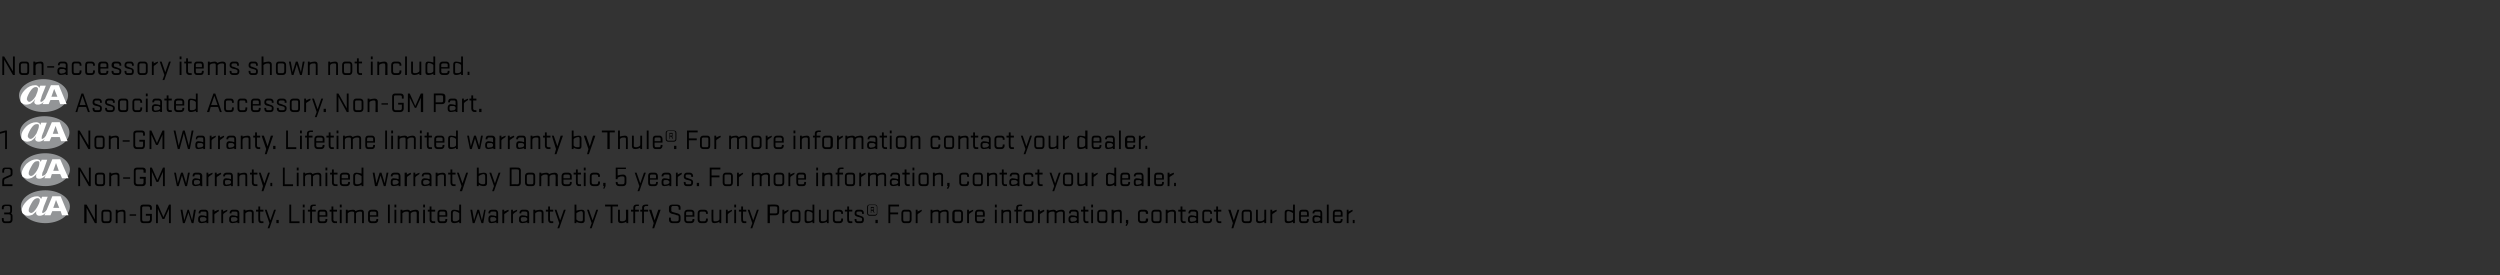 <?xml version="1.0" standalone="no"?><!DOCTYPE svg PUBLIC "-//W3C//DTD SVG 1.1//EN" "http://www.w3.org/Graphics/SVG/1.1/DTD/svg11.dtd"><svg xmlns="http://www.w3.org/2000/svg" version="1.1" width="540px" height="59.4px" viewBox="0 -1 540 59.4" style="top:-1px"><rect x="0" y="-1" width="540" height="59.4" fill="#333333" stroke="none"/><desc>Non accessory items shown not included. ￼ Associated Accessory. Non GM Part. 1 ￼ Non GM Warranty. Lifetime limited wa...</desc><defs/><g id="Polygon22593"><path d="m.9 44.9s1.01.03 1 0c.2 0 .3-.1.3-.3v-.7c0-.2-.1-.4-.3-.4h-.7c-.2 0-.4.2-.4.4c.02-.02 0 .3 0 .3h-.4v-.4c0-.4.3-.6.7-.6h.9c.4 0 .6.2.6.6v.8c0 .2-.1.4-.2.5c.1.1.3.2.3.5v.9c0 .4-.3.7-.7.7h-1c-.3 0-.6-.3-.6-.7v-.4h.4v.3c0 .3.1.4.3.4h.8c.2 0 .4-.1.4-.4v-.8c0-.2-.2-.3-.4-.3h-1v-.4zm20 2.3h-.4l-1.8-3.3v3.3h-.5v-4h.5l1.8 3.2v-3.2h.4v4zm2.5 0h-.9c-.4 0-.6-.3-.6-.7V45c0-.4.2-.7.6-.7h.9c.4 0 .7.3.7.7v1.5c0 .4-.3.7-.7.7zm-1.1-.8c0 .3.1.4.3.4h.7c.2 0 .4-.1.4-.4V45c0-.2-.2-.3-.4-.3h-.7c-.2 0-.3.1-.3.3v1.4zm2.7.8v-2.9h.4s-.02.25 0 .2c.3-.1.8-.2 1.1-.2c.4 0 .6.2.6.6c.04.01 0 2.3 0 2.3h-.4s.04-2.2 0-2.2c0-.2-.1-.3-.3-.3c-.2 0-.4 0-.7.1c-.2.1-.3.2-.3.4v2h-.4zm3-1.6v-.3h1.4v.3H28zm3.5-.4h1.3v1.3c0 .4-.3.7-.7.7h-1.2c-.4 0-.6-.3-.6-.7v-2.7c0-.4.2-.6.6-.6h1.2c.4 0 .7.2.7.6v.5h-.4s-.02-.4 0-.4c0-.2-.2-.3-.4-.3h-1c-.2 0-.3.1-.3.3v2.5c0 .2.1.4.3.4h1c.2 0 .4-.2.4-.4c-.02.02 0-.8 0-.8h-.9v-.4zm2.6-1.1v3.1h-.4v-4h.4l1.2 2.7l1.2-2.7h.4v4h-.4v-3.1l-1 2.2h-.4l-1-2.2zm4.9.2h.4l.4 2.3l.7-2.3h.3l.7 2.3l.4-2.3h.4l-.5 2.9h-.4l-.7-2.3l-.8 2.3h-.4l-.5-2.9zm3.8 1.9c0-.4.3-.7.7-.7c.4 0 .8.1 1.1.2v-.7c0-.2-.1-.3-.4-.3h-.6c-.2 0-.3.1-.3.3v.1h-.4v-.1c0-.4.3-.7.7-.7h.8c.3 0 .6.3.6.7v2.2h-.4v-.2c-.3.1-.8.2-1.1.2c-.4 0-.7-.2-.7-.6v-.4zm1.8.1c0-.2-.2-.3-.4-.4h-.6c-.2 0-.4.1-.4.3v.3c0 .2.2.4.4.4c.1 0 .4-.1.6-.1c.2-.1.4-.2.4-.4v-.1zm2.7-1.7c-.2.1-.5.3-.6.4c-.2.1-.4.2-.4.4c.04.03 0 1.8 0 1.8h-.4v-2.9h.4s.03.44 0 .4c.2-.1.6-.3.9-.4l.1.3zm1.8 0c-.2.1-.4.3-.6.4c-.2.1-.3.2-.3.4c-.02.03 0 1.8 0 1.8h-.4v-2.9h.4s-.03.44 0 .4c.2-.1.6-.3.9-.4v.3zm.4 1.6c0-.4.3-.7.7-.7c.3 0 .7.1 1.1.2v-.7c0-.2-.2-.3-.4-.3h-.6c-.2 0-.3.1-.3.3c-.02.03 0 .1 0 .1h-.4v-.1c0-.4.3-.7.6-.7h.8c.4 0 .7.3.7.7c-.02-.03 0 2.2 0 2.2h-.4s-.02-.24 0-.2c-.3.1-.8.2-1.1.2c-.4 0-.7-.2-.7-.6v-.4zm1.8.1c0-.2-.2-.3-.4-.4h-.6c-.3 0-.4.1-.4.3v.3c0 .2.1.4.4.4c.1 0 .4-.1.6-.1c.2-.1.4-.2.4-.4v-.1zm1.3.9v-2.9h.4v.2c.3-.1.8-.2 1.1-.2c.4 0 .7.2.7.6c-.03.01 0 2.3 0 2.3h-.4s-.04-2.2 0-2.2c0-.2-.2-.3-.4-.3c-.2 0-.4 0-.6.1c-.2.1-.4.2-.4.4v2h-.4zm2.7-2.9h.5v-.7h.4v.7h.7v.4h-.7s-.02 1.75 0 1.7c0 .3.1.4.3.4h.4v.4s-.48-.04-.5 0c-.4 0-.6-.3-.6-.7c-.03.01 0-1.8 0-1.8h-.5v-.4zm1.9 0h.4l.8 2.3l.8-2.3h.4l-1.4 4h-.4l.4-1.1l-1-2.9zm2.5 2.9v-.7h.5v.7h-.5zm2.8-4h.4v3.6h1.8v.4h-2.2v-4zm2.9 1.1h.4v2.9h-.4v-2.9zm0-1.1h.4v.6h-.4v-.6zm1.1 1.1h.5s-.04-.48 0-.5c0-.4.2-.6.6-.6c.01-.04.6 0 .6 0v.3s-.49.02-.5 0c-.2 0-.3.2-.3.4c-.03-.03 0 .4 0 .4h.8v.4h-.8v2.5h-.4v-2.5h-.5v-.4zm2.5 1.5s-.02.65 0 .6c0 .3.1.4.3.4h.7c.2 0 .3-.1.3-.4c.03.05 0-.1 0-.1h.4s.02.21 0 .2c0 .4-.2.7-.6.7h-.9c-.4 0-.6-.3-.6-.7V45c0-.4.2-.7.6-.7h.9c.3 0 .6.3.6.7c.02-.03 0 .8 0 .8H69zm0-.3h1.3s.03-.48 0-.5c0-.2-.1-.3-.3-.3h-.7c-.2 0-.3.1-.3.3c-.02.02 0 .5 0 .5zm2.2-1.2h.4v-.7h.4v.7h.8v.4h-.8s.04 1.75 0 1.7c0 .3.2.4.4.4h.4v.4s-.52-.04-.5 0c-.4 0-.7-.3-.7-.7c.03.01 0-1.8 0-1.8h-.4v-.4zm2.2 0h.4v2.9h-.4v-2.9zm0-1.1h.4v.6h-.4v-.6zm3.5 2v2h-.4s-.02-2.2 0-2.2c0-.2-.1-.3-.4-.3c-.1 0-.4 0-.6.1c-.2.1-.4.2-.4.4c.04-.04 0 2 0 2h-.4v-2.9h.4s.03.25 0 .2c.4-.1.8-.2 1.1-.2c.3 0 .5.1.6.3c.3-.2.9-.3 1.2-.3c.4 0 .6.2.6.6c.04.01 0 2.3 0 2.3h-.4s.03-2.2 0-2.2c0-.2-.1-.3-.3-.3c-.2 0-.4 0-.7.1c-.2.1-.3.2-.3.4zm3 .6s.02.65 0 .6c0 .3.2.4.4.4h.6c.2 0 .4-.1.4-.4c-.04.05 0-.1 0-.1h.4s-.04.21 0 .2c0 .4-.3.7-.7.7h-.8c-.4 0-.7-.3-.7-.7V45c0-.4.3-.7.7-.7h.8c.4 0 .7.3.7.7c-.04-.03 0 .8 0 .8h-1.8zm0-.3h1.4s-.04-.48 0-.5c0-.2-.2-.3-.4-.3h-.6c-.2 0-.4.1-.4.3c.02.02 0 .5 0 .5zm3.9-2.3h.4v4h-.4v-4zm1.4 1.1h.4v2.9h-.4v-2.9zm0-1.1h.4v.6h-.4v-.6zm3.5 2v2h-.4s-.01-2.2 0-2.2c0-.2-.1-.3-.4-.3c-.1 0-.4 0-.6.1c-.2.1-.4.2-.4.4c.05-.04 0 2 0 2h-.4v-2.9h.4s.04.25 0 .2c.4-.1.8-.2 1.1-.2c.3 0 .5.1.6.3c.4-.2.9-.3 1.2-.3c.4 0 .7.2.7.6c-.05.01 0 2.3 0 2.3h-.5s.05-2.2 0-2.2c0-.2-.1-.3-.3-.3c-.2 0-.4 0-.6.1c-.2.1-.4.2-.4.4zm2.7-.9h.4v2.9h-.4v-2.9zm0-1.1h.4v.6h-.4v-.6zm1 1.1h.4v-.7h.4v.7h.8v.4h-.8s.03 1.75 0 1.7c0 .3.2.4.4.4h.4v.4s-.53-.04-.5 0c-.4 0-.7-.3-.7-.7c.02.01 0-1.8 0-1.8h-.4v-.4zm2.5 1.5v.6c0 .3.1.4.3.4h.7c.2 0 .3-.1.3-.4c.04.05 0-.1 0-.1h.4s.04.21 0 .2c0 .4-.2.7-.6.7h-.9c-.3 0-.6-.3-.6-.7V45c0-.4.3-.7.6-.7h.9c.4 0 .6.3.6.7c.04-.03 0 .8 0 .8h-1.7zm0-.3h1.3s.04-.48 0-.5c0-.2-.1-.3-.3-.3h-.7c-.2 0-.3.1-.3.3v.5zm4.7-2.3v4h-.4s-.02-.27 0-.3c-.3.2-.8.3-1.1.3c-.4 0-.7-.2-.7-.6v-1.7c0-.4.3-.6.7-.6c.3 0 .8.1 1.1.2c-.03.05 0-1.3 0-1.3h.4zm-.4 1.9c0-.1-.2-.2-.4-.3c-.2-.1-.5-.2-.6-.2c-.3 0-.4.2-.4.5v1.3c0 .3.1.4.4.4c.1 0 .4 0 .6-.1c.2-.1.4-.2.4-.4v-1.2zm2.4-.8h.4l.4 2.3l.7-2.3h.4l.6 2.3l.5-2.3h.3l-.5 2.9h-.4l-.7-2.3l-.8 2.3h-.4l-.5-2.9zm3.9 1.9c0-.4.2-.7.6-.7c.4 0 .8.1 1.1.2v-.7c0-.2-.1-.3-.3-.3h-.6c-.3 0-.4.1-.4.3v.1h-.4s.02-.14 0-.1c0-.4.3-.7.7-.7h.8c.3 0 .6.3.6.7c.01-.03 0 2.2 0 2.2h-.4v-.2c-.3.1-.8.2-1.1.2c-.4 0-.6-.2-.6-.6v-.4zm1.7.1c0-.2-.2-.3-.4-.4h-.6c-.2 0-.3.1-.3.3v.3c0 .2.1.4.3.4c.2 0 .4-.1.6-.1c.2-.1.4-.2.4-.4v-.1zm2.7-1.7c-.2.1-.5.3-.6.4c-.2.1-.4.2-.4.4c.05.03 0 1.8 0 1.8h-.4v-2.9h.4s.04.44 0 .4c.2-.1.6-.3.9-.4l.1.3zm1.8 0c-.2.1-.4.3-.6.4c-.1.1-.3.2-.3.4c-.01.03 0 1.8 0 1.8h-.4v-2.9h.4s-.02.44 0 .4c.2-.1.6-.3.9-.4v.3zm.4 1.6c0-.4.3-.7.7-.7c.4 0 .8.1 1.1.2v-.7c0-.2-.2-.3-.4-.3h-.6c-.2 0-.3.1-.3.3v.1h-.4v-.1c0-.4.3-.7.6-.7h.8c.4 0 .7.3.7.7c-.01-.03 0 2.2 0 2.2h-.4s-.02-.24 0-.2c-.3.1-.8.2-1.1.2c-.4 0-.7-.2-.7-.6v-.4zm1.8.1c0-.2-.2-.3-.4-.4h-.6c-.2 0-.4.1-.4.3v.3c0 .2.2.4.4.4c.1 0 .4-.1.6-.1c.2-.1.4-.2.4-.4v-.1zm1.3.9v-2.9h.4s.02.25 0 .2c.4-.1.8-.2 1.1-.2c.4 0 .7.2.7.6c-.02.01 0 2.3 0 2.3h-.4s-.03-2.2 0-2.2c0-.2-.2-.3-.4-.3c-.1 0-.4 0-.6.1c-.2.1-.4.2-.4.4c.02-.04 0 2 0 2h-.4zm2.7-2.9h.5v-.7h.4v.7h.7v.4h-.7s-.01 1.75 0 1.7c0 .3.1.4.3.4h.4v.4s-.47-.04-.5 0c-.3 0-.6-.3-.6-.7c-.02.01 0-1.8 0-1.8h-.5v-.4zm1.9 0h.4l.8 2.3l.8-2.3h.4l-1.4 4h-.4l.4-1.1l-1-2.9zm4.7-1.1s.03 1.35 0 1.3c.3-.1.8-.2 1.1-.2c.5 0 .7.2.7.6v1.7c0 .4-.2.6-.7.6c-.3 0-.8-.1-1.1-.3c.03.03 0 .3 0 .3h-.4v-4h.4zm0 3.1c0 .2.2.3.4.4c.2.1.5.1.6.1c.3 0 .4-.1.4-.4v-1.3c0-.3-.1-.5-.4-.5c-.1 0-.4.1-.6.2c-.2.1-.4.2-.4.3v1.2zm2.3-2h.4l.8 2.3l.8-2.3h.4l-1.4 4h-.4l.4-1.1l-1-2.9zm3.9-1.1h2.8v.4h-1.2v3.6h-.4v-3.6h-1.2v-.4zm5 1.1v2.9h-.4s-.04-.27 0-.3c-.4.2-.8.3-1.1.3c-.5 0-.7-.2-.7-.6v-2.3h.4s.01 2.18 0 2.2c0 .2.1.3.4.3c.1 0 .4 0 .6-.1c.2-.1.3-.2.3-.4c.05.01 0-2 0-2h.5zm.6 0h.5s-.02-.48 0-.5c0-.4.3-.6.6-.6c.03-.04.6 0 .6 0v.3s-.46.02-.5 0c-.2 0-.3.2-.3.4v.4h.8v.4h-.8v2.5h-.4v-2.5h-.5v-.4zm2 0h.4s.04-.48 0-.5c0-.4.3-.6.7-.6c-.02-.04.6 0 .6 0v.3s-.51.02-.5 0c-.2 0-.4.2-.4.4c.04-.03 0 .4 0 .4h.9v.4h-.9v2.5h-.4v-2.5h-.4v-.4zm1.9 0h.5l.7 2.3l.8-2.3h.5l-1.4 4h-.4l.3-1.1l-1-2.9zm4.3.2v-.7c0-.4.3-.6.7-.6h1.1c.4 0 .7.2.7.6c-.02.03 0 .5 0 .5h-.4s-.04-.4 0-.4c0-.2-.2-.4-.4-.4h-.9c-.2 0-.3.2-.3.4v.5c0 .3.1.3.3.4c.5.1.6.2 1.1.3c.3.1.6.3.6.7v.7c0 .4-.3.7-.7.7h-1.1c-.4 0-.7-.3-.7-.7c.03-.01 0-.5 0-.5h.4s.04.42 0 .4c0 .2.2.4.4.4h.9c.3 0 .4-.2.4-.4v-.6c0-.2-.1-.3-.4-.3c-.4-.2-.6-.2-1-.3c-.4-.1-.7-.3-.7-.7zm3.7 1.3v.6c0 .3.1.4.4.4h.6c.2 0 .4-.1.4-.4c-.04.05 0-.1 0-.1h.4s-.05.21 0 .2c0 .4-.3.7-.7.7h-.8c-.4 0-.7-.3-.7-.7V45c0-.4.3-.7.7-.7h.8c.4 0 .7.3.7.7c-.05-.03 0 .8 0 .8h-1.8zm0-.3h1.4s-.04-.48 0-.5c0-.2-.2-.3-.4-.3h-.6c-.3 0-.4.1-.4.3v.5zm4.3-.3s-.03-.16 0-.2c0-.2-.2-.3-.4-.3h-.6c-.2 0-.4.1-.4.3v1.4c0 .3.2.4.4.4h.6c.2 0 .4-.1.4-.4c-.03.04 0-.2 0-.2h.4s-.02.31 0 .3c0 .4-.3.7-.7.7h-.8c-.4 0-.7-.3-.7-.7V45c0-.4.3-.7.7-.7h.8c.4 0 .7.3.7.7c-.02-.03 0 .2 0 .2h-.4zm3.3-.9v2.9h-.4s.02-.27 0-.3c-.3.2-.8.3-1.1.3c-.4 0-.6-.2-.6-.6c-.04-.03 0-2.3 0-2.3h.4s-.04 2.18 0 2.2c0 .2.1.3.3.3c.2 0 .4 0 .7-.1c.2-.1.3-.2.3-.4v-2h.4zm2.3.3c-.2.1-.4.3-.6.4c-.1.1-.3.2-.3.4c-.02.03 0 1.8 0 1.8h-.4v-2.9h.4s-.02.44 0 .4c.2-.1.6-.3.9-.4v.3zm.5-.3h.4v2.9h-.4v-2.9zm0-1.1h.4v.6h-.4v-.6zm1 1.1h.5v-.7h.4v.7h.7v.4h-.7s-.03 1.75 0 1.7c0 .3.1.4.3.4h.4v.4s-.49-.04-.5 0c-.4 0-.6-.3-.6-.7c-.04.01 0-1.8 0-1.8h-.5v-.4zm1.9 0h.4l.8 2.3l.8-2.3h.4l-1.4 4h-.4l.4-1.1l-1-2.9zm4.3-1.1s1.85-.04 1.8 0c.4 0 .7.2.7.6v1c0 .4-.3.7-.7.7h-1.3v1.7h-.5v-4zm.5 1.9h1.2c.3 0 .4-.1.4-.3v-.9c0-.2-.1-.3-.4-.3c.04-.05-1.2 0-1.2 0v1.5zm4-.5c-.2.1-.4.3-.5.4c-.2.1-.4.2-.4.4c.01.03 0 1.8 0 1.8h-.4v-2.9h.4v.4c.2-.1.6-.3.9-.4v.3zm2 2.6h-.9c-.4 0-.7-.3-.7-.7V45c0-.4.3-.7.7-.7h.9c.4 0 .6.3.6.7v1.5c0 .4-.2.7-.6.7zm-1.2-.8c0 .3.2.4.4.4h.7c.2 0 .3-.1.3-.4V45c0-.2-.1-.3-.3-.3h-.7c-.2 0-.4.1-.4.3v1.4zm4.8-3.2v4h-.4s.04-.27 0-.3c-.3.2-.8.3-1.1.3c-.4 0-.6-.2-.6-.6v-1.7c0-.4.2-.6.6-.6c.3 0 .8.1 1.1.2c.03.05 0-1.3 0-1.3h.4zm-.4 1.9c0-.1-.1-.2-.3-.3c-.2-.1-.5-.2-.7-.2c-.2 0-.3.2-.3.5v1.3c0 .3.1.4.3.4c.2 0 .5 0 .7-.1c.2-.1.3-.2.3-.4v-1.2zm3.5-.8v2.9h-.4s.03-.27 0-.3c-.3.2-.8.3-1.1.3c-.4 0-.6-.2-.6-.6c-.03-.03 0-2.3 0-2.3h.4s-.02 2.18 0 2.2c0 .2.1.3.3.3c.2 0 .5 0 .7-.1c.2-.1.3-.2.3-.4c.02.01 0-2 0-2h.4zm2.7.9s-.03-.16 0-.2c0-.2-.2-.3-.4-.3h-.6c-.2 0-.4.1-.4.3v1.4c0 .3.2.4.4.4h.6c.2 0 .4-.1.4-.4c-.03.04 0-.2 0-.2h.4s-.03.31 0 .3c0 .4-.3.7-.7.7h-.8c-.4 0-.7-.3-.7-.7V45c0-.4.3-.7.7-.7h.8c.4 0 .7.3.7.7c-.03-.03 0 .2 0 .2h-.4zm.8-.9h.5v-.7h.4v.7h.7v.4h-.7s-.04 1.75 0 1.7c0 .3.1.4.3.4h.4v.4s-.5-.04-.5 0c-.4 0-.6-.3-.6-.7c-.04.01 0-1.8 0-1.8h-.5v-.4zm3.4 1.7c-.3-.1-.4-.1-.7-.2c-.4-.1-.6-.3-.6-.6v-.2c0-.4.3-.7.6-.7h.8c.3 0 .6.3.6.7v.2h-.4v-.2c0-.2-.1-.3-.3-.3h-.5c-.3 0-.4.1-.4.3v.1c0 .2.1.3.3.3c.3.1.4.2.8.3c.3.1.5.3.5.6v.2c0 .4-.2.7-.6.7h-.8c-.3 0-.6-.3-.6-.7c-.02.01 0-.2 0-.2h.4s-.02.15 0 .2c0 .2.1.3.3.3h.6c.2 0 .3-.1.3-.3v-.2c0-.1 0-.2-.3-.3zm1.4-.9v-1.4c0-.3.2-.5.5-.5h1.2c.3 0 .5.2.5.5v1.4c0 .2-.2.5-.5.5h-1.2c-.3 0-.5-.3-.5-.5zm2.1 0v-1.4c0-.2-.2-.4-.4-.4h-1.2c-.2 0-.3.2-.3.4v1.4c0 .1.1.3.3.3h1.2c.2 0 .4-.2.4-.3zm-.9-.6h-.3v.5h-.1v-1.3s.52.03.5 0c.1 0 .2.1.2.2v.3c0 .2 0 .2-.1.3l.2.5h-.1l-.3-.5zm.2-.5c0-.1-.1-.1-.1-.1c-.01-.04-.4 0-.4 0v.4s.39.02.4 0c.1 0 .1 0 .1-.1v-.2zm.4 3.2v-.7h.5v.7h-.5zm2.8 0v-4h2.3v.4h-1.9v1.3h1.7v.4h-1.7v1.9h-.4zm4.4 0h-1c-.3 0-.6-.3-.6-.7V45c0-.4.3-.7.6-.7h1c.3 0 .6.3.6.7v1.5c0 .4-.3.7-.6.7zm-1.2-.8c0 .3.1.4.3.4h.8c.2 0 .3-.1.3-.4V45c0-.2-.1-.3-.3-.3h-.8c-.2 0-.3.1-.3.3v1.4zm4-1.8c-.1.1-.4.3-.5.4c-.2.1-.4.2-.4.4c.02.03 0 1.8 0 1.8h-.4v-2.9h.4s.02.44 0 .4c.2-.1.6-.3.9-.4v.3zm4 .6c.03-.04 0 2 0 2h-.4s.02-2.2 0-2.2c0-.2-.1-.3-.3-.3c-.2 0-.5 0-.7.1c-.2.1-.3.2-.3.4c-.03-.04 0 2 0 2h-.4v-2.9h.4s-.03.25 0 .2c.3-.1.8-.2 1.1-.2c.2 0 .4.1.5.3c.4-.2.9-.3 1.2-.3c.4 0 .7.2.7.6c-.02.01 0 2.3 0 2.3h-.4s-.03-2.2 0-2.2c0-.2-.1-.3-.4-.3c-.1 0-.4 0-.6.1c-.2.1-.4.2-.4.4zm4.2 2h-.9c-.4 0-.7-.3-.7-.7V45c0-.4.3-.7.7-.7h.9c.4 0 .7.3.7.7v1.5c0 .4-.3.7-.7.7zm-1.1-.8c0 .3.1.4.3.4h.7c.2 0 .4-.1.4-.4V45c0-.2-.2-.3-.4-.3h-.7c-.2 0-.3.1-.3.3v1.4zm4-1.8c-.2.1-.4.3-.6.4c-.2.1-.3.2-.3.4c-.02.03 0 1.8 0 1.8h-.4v-2.9h.4s-.03.44 0 .4c.2-.1.6-.3.9-.4v.3zm.8 1.2v.6c0 .3.1.4.3.4h.7c.2 0 .3-.1.3-.4c.04.05 0-.1 0-.1h.4s.04.21 0 .2c0 .4-.2.7-.6.7h-.9c-.3 0-.6-.3-.6-.7V45c0-.4.3-.7.6-.7h.9c.4 0 .6.3.6.7c.04-.03 0 .8 0 .8H211zm0-.3h1.3s.04-.48 0-.5c0-.2-.1-.3-.3-.3h-.7c-.2 0-.3.1-.3.3v.5zm3.9-1.2h.4v2.9h-.4v-2.9zm0-1.1h.4v.6h-.4v-.6zm1.4 4v-2.9h.4s-.04.25 0 .2c.3-.1.8-.2 1.1-.2c.4 0 .6.2.6.6v2.3h-.4s.01-2.2 0-2.2c0-.2-.1-.3-.3-.3c-.2 0-.5 0-.7.1c-.2.1-.3.2-.3.4c-.04-.04 0 2 0 2h-.4zm2.8-2.9h.4v-.5c0-.4.3-.6.7-.6c-.05-.04.6 0 .6 0v.3s-.54.02-.5 0c-.3 0-.4.2-.4.4v.4h.8v.4h-.8v2.5h-.4v-2.5h-.4v-.4zm3.6 2.9h-.9c-.4 0-.7-.3-.7-.7V45c0-.4.3-.7.7-.7h.9c.4 0 .6.3.6.7v1.5c0 .4-.2.7-.6.7zm-1.2-.8c0 .3.2.4.4.4h.7c.2 0 .3-.1.3-.4V45c0-.2-.1-.3-.3-.3h-.7c-.2 0-.4.1-.4.3v1.4zm4.1-1.8c-.2.1-.4.3-.6.4c-.2.1-.4.2-.4.4c.05.03 0 1.8 0 1.8h-.4v-2.9h.4s.04.44 0 .4c.2-.1.6-.3.9-.4l.1.3zm2.6.6c.04-.04 0 2 0 2h-.4s.03-2.2 0-2.2c0-.2-.1-.3-.3-.3c-.2 0-.4 0-.7.1c-.2.1-.3.2-.3.4v2h-.4v-2.9h.4s-.02.25 0 .2c.3-.1.8-.2 1.1-.2c.2 0 .4.1.6.3c.3-.2.8-.3 1.1-.3c.4 0 .7.2.7.6v2.3h-.4s-.01-2.2 0-2.2c0-.2-.1-.3-.4-.3c-.1 0-.4 0-.6.1c-.2.1-.4.2-.4.4zm2.6 1c0-.4.3-.7.7-.7c.4 0 .8.1 1.1.2v-.7c0-.2-.2-.3-.4-.3h-.6c-.2 0-.3.1-.3.3v.1h-.4v-.1c0-.4.3-.7.6-.7h.8c.4 0 .7.3.7.7c-.01-.03 0 2.2 0 2.2h-.4v-.2c-.3.1-.8.2-1.1.2c-.4 0-.7-.2-.7-.6v-.4zm1.8.1c0-.2-.2-.3-.4-.4h-.6c-.2 0-.4.1-.4.3v.3c0 .2.2.4.4.4c.1 0 .4-.1.6-.1c.2-.1.4-.2.4-.4v-.1zm.9-2h.5v-.7h.4v.7h.7v.4h-.7v1.7c0 .3.1.4.3.4h.4v.4s-.46-.04-.5 0c-.3 0-.6-.3-.6-.7c-.01.01 0-1.8 0-1.8h-.5v-.4zm2.2 0h.4v2.9h-.4v-2.9zm0-1.1h.4v.6h-.4v-.6zm2.9 4h-.9c-.4 0-.7-.3-.7-.7V45c0-.4.3-.7.7-.7h.9c.4 0 .6.3.6.7v1.5c0 .4-.2.7-.6.7zm-1.2-.8c0 .3.2.4.4.4h.7c.2 0 .3-.1.3-.4V45c0-.2-.1-.3-.3-.3h-.7c-.2 0-.4.1-.4.3v1.4zm2.7.8v-2.9h.4s.05.25 0 .2c.4-.1.9-.2 1.2-.2c.4 0 .6.2.6.6v2.3h-.4V45c0-.2-.1-.3-.4-.3c-.1 0-.4 0-.6.1c-.2.1-.3.2-.3.4c-.05-.04 0 2 0 2h-.5zm3 .5l.3-.5h-.2v-.7h.5v.7l-.3.6l-.3-.1zm4.4-2.5s.05-.16 0-.2c0-.2-.1-.3-.3-.3h-.6c-.2 0-.4.1-.4.3v1.4c0 .3.2.4.4.4h.6c.2 0 .3-.1.3-.4c.05.04 0-.2 0-.2h.5s-.04.31 0 .3c0 .4-.3.7-.7.7h-.8c-.4 0-.7-.3-.7-.7V45c0-.4.3-.7.7-.7h.8c.4 0 .7.3.7.7c-.04-.03 0 .2 0 .2h-.5zm2.8 2h-.9c-.4 0-.7-.3-.7-.7V45c0-.4.3-.7.7-.7h.9c.4 0 .6.3.6.7v1.5c0 .4-.2.7-.6.7zm-1.2-.8c0 .3.1.4.4.4h.7c.2 0 .3-.1.3-.4V45c0-.2-.1-.3-.3-.3h-.7c-.3 0-.4.1-.4.3v1.4zm2.7.8v-2.9h.4s.03.25 0 .2c.4-.1.8-.2 1.1-.2c.4 0 .7.2.7.6v2.3h-.4s-.02-2.2 0-2.2c0-.2-.1-.3-.4-.3c-.1 0-.4 0-.6.1c-.2.1-.4.2-.4.4c.04-.04 0 2 0 2h-.4zm2.7-2.9h.5v-.7h.4v.7h.7v.4h-.7v1.7c0 .3.1.4.3.4h.4v.4s-.46-.04-.5 0c-.3 0-.6-.3-.6-.7c-.01.01 0-1.8 0-1.8h-.5v-.4zm2.1 1.9c0-.4.3-.7.7-.7c.3 0 .7.1 1.1.2v-.7c0-.2-.2-.3-.4-.3h-.6c-.2 0-.3.1-.3.3c-.02.03 0 .1 0 .1h-.4v-.1c0-.4.3-.7.6-.7h.8c.4 0 .7.3.7.7c-.02-.03 0 2.2 0 2.2h-.4s-.02-.24 0-.2c-.3.1-.8.2-1.1.2c-.4 0-.7-.2-.7-.6v-.4zm1.8.1c0-.2-.2-.3-.4-.4h-.6c-.3 0-.4.1-.4.3v.3c0 .2.1.4.4.4c.1 0 .4-.1.6-.1c.2-.1.4-.2.4-.4v-.1zm3-1.1v-.2c0-.2-.1-.3-.4-.3h-.6c-.2 0-.3.1-.3.3v1.4c0 .3.1.4.3.4h.6c.3 0 .4-.1.4-.4v-.2h.4v.3c0 .4-.3.7-.7.7h-.8c-.4 0-.6-.3-.6-.7V45c0-.4.2-.7.6-.7h.8c.4 0 .7.3.7.7v.2h-.4zm.8-.9h.5v-.7h.4v.7h.7v.4h-.7s-.02 1.75 0 1.7c0 .3.1.4.3.4h.4v.4s-.48-.04-.5 0c-.3 0-.6-.3-.6-.7c-.02.01 0-1.8 0-1.8h-.5v-.4zm3.1 0h.5l.7 2.3l.8-2.3h.4l-1.3 4h-.4l.3-1.1l-1-2.9zm4.5 2.9h-.9c-.4 0-.7-.3-.7-.7V45c0-.4.3-.7.7-.7h.9c.4 0 .6.3.6.7v1.5c0 .4-.2.7-.6.7zm-1.2-.8c0 .3.1.4.4.4h.7c.2 0 .3-.1.3-.4V45c0-.2-.1-.3-.3-.3h-.7c-.3 0-.4.1-.4.3v1.4zm4.9-2.1v2.9h-.4s-.04-.27 0-.3c-.4.2-.8.3-1.1.3c-.4 0-.7-.2-.7-.6v-2.3h.4s.01 2.18 0 2.2c0 .2.1.3.4.3c.1 0 .4 0 .6-.1c.2-.1.4-.2.4-.4c-.04.01 0-2 0-2h.4zm2.3.3c-.2.1-.5.3-.6.4c-.2.1-.4.2-.4.4c.03.03 0 1.8 0 1.8h-.4v-2.9h.4s.02.44 0 .4c.2-.1.6-.3.9-.4l.1.3zm3.9-1.4v4h-.4s-.03-.27 0-.3c-.3.2-.8.3-1.1.3c-.5 0-.7-.2-.7-.6v-1.7c0-.4.2-.6.7-.6c.3 0 .8.1 1.1.2c-.03.05 0-1.3 0-1.3h.4zm-.4 1.9c0-.1-.2-.2-.4-.3c-.2-.1-.5-.2-.6-.2c-.3 0-.4.2-.4.5v1.3c0 .3.1.4.4.4c.1 0 .4 0 .6-.1c.2-.1.4-.2.4-.4v-1.2zm1.7.7s-.02.65 0 .6c0 .3.1.4.3.4h.7c.2 0 .3-.1.3-.4c.03.05 0-.1 0-.1h.4s.02.21 0 .2c0 .4-.2.7-.6.7h-.9c-.4 0-.6-.3-.6-.7V45c0-.4.2-.7.6-.7h.9c.3 0 .6.3.6.7c.02-.03 0 .8 0 .8H281zm0-.3h1.3s.03-.48 0-.5c0-.2-.1-.3-.3-.3h-.7c-.2 0-.3.1-.3.3c-.02.02 0 .5 0 .5zm2.5.7c0-.4.2-.7.6-.7c.4 0 .8.1 1.1.2v-.7c0-.2-.1-.3-.3-.3h-.6c-.2 0-.4.1-.4.3c.03.03 0 .1 0 .1h-.4s.04-.14 0-.1c0-.4.3-.7.7-.7h.8c.3 0 .6.3.6.7c.02-.03 0 2.2 0 2.2h-.4s.02-.24 0-.2c-.3.1-.8.2-1.1.2c-.4 0-.6-.2-.6-.6v-.4zm1.7.1c0-.2-.2-.3-.4-.4h-.6c-.2 0-.3.1-.3.3v.3c0 .2.1.4.3.4c.2 0 .4-.1.6-.1c.2-.1.4-.2.4-.4v-.1zm1.4-3.1h.4v4h-.4v-4zm1.7 2.6s-.03.65 0 .6c0 .3.1.4.3.4h.7c.2 0 .3-.1.3-.4c.02.05 0-.1 0-.1h.4v.2c0 .4-.3.7-.6.7h-.9c-.4 0-.6-.3-.6-.7V45c0-.4.2-.7.6-.7h.9c.3 0 .6.3.6.7v.8h-1.7zm0-.3h1.3s.02-.48 0-.5c0-.2-.1-.3-.3-.3h-.7c-.2 0-.3.1-.3.3c-.03.02 0 .5 0 .5zm3.9-.9c-.2.1-.4.3-.6.4c-.2.1-.3.2-.3.4c-.04.03 0 1.8 0 1.8h-.4v-2.9h.4s-.05.44 0 .4c.1-.1.6-.3.8-.4l.1.3zm0 2.6v-.7h.4v.7h-.4z" stroke="none" fill="#000"/></g><g id="Polygon22588"><path d="m1.9 35.5h-.7c-.2 0-.3.2-.3.4c-.04-.02 0 .4 0 .4h-.4s-.04-.48 0-.5c0-.4.2-.6.6-.6h.9c.4 0 .7.2.7.6v.8c0 .3-.2.5-.6.6c-.3.2-.4.2-.9.4c-.2.1-.3.2-.3.4c-.04-.04 0 .8 0 .8h1.8v.4H.5s-.05-1.32 0-1.3c0-.4.2-.5.5-.6c.4-.2.6-.3.9-.4c.3-.1.4-.2.4-.3v-.7c0-.2-.2-.4-.4-.4zm17.7 3.7h-.4l-1.9-3.3v3.3h-.4v-4h.4l1.9 3.2v-3.2h.4v4zm2.5 0h-.9c-.4 0-.7-.3-.7-.7V37c0-.4.3-.7.7-.7h.9c.4 0 .6.3.6.7v1.5c0 .4-.2.7-.6.7zm-1.2-.8c0 .3.2.4.4.4h.7c.2 0 .3-.1.3-.4V37c0-.2-.1-.3-.3-.3h-.7c-.2 0-.4.1-.4.3v1.4zm2.7.8v-2.9h.4s.04.25 0 .2c.4-.1.8-.2 1.1-.2c.4 0 .7.2.7.6v2.3h-.4s-.01-2.2 0-2.2c0-.2-.1-.3-.4-.3c-.1 0-.4 0-.6.1c-.2.1-.4.2-.4.4c.05-.04 0 2 0 2h-.4zm3-1.6v-.3h1.5v.3h-1.5zm3.6-.4h1.3s-.05 1.29 0 1.3c0 .4-.3.7-.7.7h-1.2c-.4 0-.7-.3-.7-.7v-2.7c0-.4.3-.6.7-.6h1.2c.4 0 .7.2.7.6c-.05.03 0 .5 0 .5h-.5s.03-.4 0-.4c0-.2-.1-.3-.3-.3h-1c-.2 0-.4.1-.4.3v2.5c0 .2.2.4.4.4h1c.2 0 .3-.2.3-.4c.03.02 0-.8 0-.8h-.8v-.4zm2.6-1.1v3.1h-.4v-4h.4l1.2 2.7l1.2-2.7h.4v4h-.4v-3.1l-1 2.2h-.4l-1-2.2zm4.8.2h.4l.4 2.3l.7-2.3h.4l.7 2.3l.4-2.3h.4l-.6 2.9h-.4l-.7-2.3l-.7 2.3h-.4l-.6-2.9zm3.9 1.9c0-.4.3-.7.7-.7c.3 0 .7.1 1 .2v-.7c0-.2-.1-.3-.3-.3h-.6c-.2 0-.3.1-.3.3c-.04.03 0 .1 0 .1h-.4s-.03-.14 0-.1c0-.4.2-.7.6-.7h.8c.4 0 .7.3.7.7c-.05-.03 0 2.2 0 2.2h-.4s-.05-.24 0-.2c-.4.1-.8.2-1.1.2c-.4 0-.7-.2-.7-.6v-.4zm1.7.1c0-.2-.1-.3-.3-.4h-.6c-.3 0-.4.1-.4.3v.3c0 .2.1.4.4.4c.1 0 .3-.1.6-.1c.2-.1.3-.2.3-.4v-.1zm2.7-1.7c-.2.1-.4.3-.6.4c-.1.1-.3.2-.3.4c-.01.03 0 1.8 0 1.8h-.4v-2.9h.4v.4c.2-.1.6-.3.9-.4v.3zm1.9 0c-.2.1-.5.3-.6.4c-.2.1-.4.2-.4.4c.03.03 0 1.8 0 1.8h-.4v-2.9h.4s.03.44 0 .4c.2-.1.6-.3.9-.4l.1.3zm.4 1.6c0-.4.2-.7.6-.7c.4 0 .8.1 1.1.2v-.7c0-.2-.1-.3-.3-.3h-.6c-.2 0-.4.1-.4.3c.03.03 0 .1 0 .1h-.4s.05-.14 0-.1c0-.4.3-.7.7-.7h.8c.4 0 .6.3.6.7c.03-.03 0 2.2 0 2.2h-.4s.03-.24 0-.2c-.3.1-.7.2-1.1.2c-.4 0-.6-.2-.6-.6v-.4zm1.7.1c0-.2-.1-.3-.4-.4h-.6c-.2 0-.3.1-.3.3v.3c0 .2.1.4.3.4c.2 0 .4-.1.6-.1c.3-.1.4-.2.4-.4v-.1zm1.4.9v-2.9h.4s-.04.25 0 .2c.3-.1.8-.2 1.1-.2c.4 0 .6.2.6.6c.02.01 0 2.3 0 2.3h-.4s.02-2.2 0-2.2c0-.2-.1-.3-.3-.3c-.2 0-.5 0-.7.1c-.2.1-.3.2-.3.4c-.03-.04 0 2 0 2h-.4zm2.7-2.9h.4v-.7h.4v.7h.8v.4h-.8s.03 1.75 0 1.7c0 .3.2.4.4.4h.4v.4s-.53-.04-.5 0c-.4 0-.7-.3-.7-.7c.03.01 0-1.8 0-1.8h-.4v-.4zm1.9 0h.4l.8 2.3l.8-2.3h.4l-1.4 4h-.4l.3-1.1l-.9-2.9zm2.5 2.9v-.7h.4v.7h-.4zm2.7-4h.4v3.6h1.8v.4h-2.2v-4zm3 1.1h.4v2.9h-.4v-2.9zm0-1.1h.4v.6h-.4v-.6zm3.5 2v2h-.4s.01-2.2 0-2.2c0-.2-.1-.3-.3-.3c-.2 0-.5 0-.7.1c-.2.1-.3.2-.3.4c-.04-.04 0 2 0 2h-.4v-2.9h.4s-.05.25 0 .2c.3-.1.8-.2 1.1-.2c.2 0 .4.1.5.3c.4-.2.9-.3 1.2-.3c.4 0 .7.2.7.6c-.04.01 0 2.3 0 2.3h-.4s-.04-2.2 0-2.2c0-.2-.2-.3-.4-.3c-.2 0-.4 0-.6.1c-.2.1-.4.2-.4.4zm2.7-.9h.4v2.9h-.4v-2.9zm0-1.1h.4v.6h-.4v-.6zm1 1.1h.4v-.7h.4v.7h.8v.4h-.8s.04 1.75 0 1.7c0 .3.2.4.4.4h.4v.4s-.52-.04-.5 0c-.4 0-.7-.3-.7-.7c.04.01 0-1.8 0-1.8h-.4v-.4zm2.5 1.5v.6c0 .3.1.4.4.4h.6c.2 0 .4-.1.4-.4c-.05.05 0-.1 0-.1h.4s-.05.21 0 .2c0 .4-.3.7-.7.7h-.8c-.4 0-.7-.3-.7-.7V37c0-.4.3-.7.7-.7h.8c.4 0 .7.3.7.7c-.05-.03 0 .8 0 .8h-1.8zm0-.3h1.4s-.05-.48 0-.5c0-.2-.2-.3-.4-.3h-.6c-.3 0-.4.1-.4.3v.5zm4.7-2.3v4h-.4v-.3c-.3.2-.8.3-1.1.3c-.4 0-.7-.2-.7-.6v-1.7c0-.4.3-.6.7-.6c.3 0 .8.1 1.1.2c-.02.05 0-1.3 0-1.3h.4zm-.4 1.9c0-.1-.2-.2-.4-.3c-.2-.1-.5-.2-.6-.2c-.3 0-.4.2-.4.5v1.3c0 .3.1.4.4.4c.1 0 .4 0 .6-.1c.2-.1.4-.2.4-.4v-1.2zm2.4-.8h.4l.4 2.3l.7-2.3h.4l.7 2.3l.4-2.3h.4l-.6 2.9h-.4l-.7-2.3l-.7 2.3h-.5l-.5-2.9zm3.9 1.9c0-.4.2-.7.6-.7c.4 0 .8.1 1.1.2v-.7c0-.2-.1-.3-.3-.3h-.6c-.2 0-.4.1-.4.3c.02.03 0 .1 0 .1h-.4s.03-.14 0-.1c0-.4.3-.7.7-.7h.8c.3 0 .6.3.6.7c.02-.03 0 2.2 0 2.2h-.4s.02-.24 0-.2c-.3.1-.8.2-1.1.2c-.4 0-.6-.2-.6-.6v-.4zm1.7.1c0-.2-.2-.3-.4-.4h-.6c-.2 0-.3.1-.3.3v.3c0 .2.1.4.3.4c.2 0 .4-.1.6-.1c.2-.1.4-.2.4-.4v-.1zm2.7-1.7c-.2.1-.4.3-.6.4c-.2.1-.3.2-.3.4c-.04.03 0 1.8 0 1.8h-.5v-2.9h.5s-.05.44 0 .4c.1-.1.6-.3.8-.4l.1.3zm1.8 0c-.2.1-.4.3-.6.4c-.1.1-.3.2-.3.4v1.8h-.4v-2.9h.4v.4c.2-.1.6-.3.9-.4v.3zm.4 1.6c0-.4.3-.7.7-.7c.4 0 .8.1 1.1.2v-.7c0-.2-.1-.3-.4-.3h-.6c-.2 0-.3.1-.3.3v.1h-.4v-.1c0-.4.3-.7.7-.7h.7c.4 0 .7.3.7.7v2.2h-.4v-.2c-.3.1-.8.2-1.1.2c-.4 0-.7-.2-.7-.6v-.4zm1.8.1c0-.2-.2-.3-.4-.4h-.6c-.2 0-.4.1-.4.3v.3c0 .2.2.4.4.4c.1 0 .4-.1.6-.1c.2-.1.4-.2.4-.4v-.1zm1.3.9v-2.9h.4s.03.25 0 .2c.4-.1.8-.2 1.1-.2c.4 0 .7.2.7.6v2.3h-.4s-.02-2.2 0-2.2c0-.2-.1-.3-.4-.3c-.1 0-.4 0-.6.1c-.2.1-.4.2-.4.4c.03-.04 0 2 0 2h-.4zm2.7-2.9h.5v-.7h.4v.7h.7v.4h-.7v1.7c0 .3.1.4.3.4h.4v.4s-.46-.04-.5 0c-.3 0-.6-.3-.6-.7c-.01.01 0-1.8 0-1.8h-.5v-.4zm1.9 0h.4l.8 2.3l.8-2.3h.4l-1.3 4h-.5l.4-1.1l-1-2.9zm4.7-1.1s.04 1.35 0 1.3c.4-.1.8-.2 1.1-.2c.5 0 .7.2.7.6v1.7c0 .4-.2.6-.7.6c-.3 0-.8-.1-1.1-.3c.04.03 0 .3 0 .3h-.4v-4h.4zm0 3.1c0 .2.2.3.4.4c.2.1.5.1.6.1c.3 0 .4-.1.4-.4v-1.3c0-.3-.1-.5-.4-.5c-.1 0-.4.1-.6.2c-.2.1-.4.2-.4.3v1.2zm2.3-2h.4l.8 2.3l.8-2.3h.4l-1.4 4h-.4l.4-1.1l-1-2.9zm4.4-1.1s1.76-.04 1.8 0c.3 0 .6.2.6.6v2.7c0 .4-.3.7-.6.7c-.04-.04-1.8 0-1.8 0v-4zm.4 3.6s1.25-.03 1.3 0c.2 0 .3-.2.3-.4v-2.5c0-.2-.1-.3-.3-.3c-.05-.05-1.3 0-1.3 0v3.2zm4.5.4h-.9c-.4 0-.7-.3-.7-.7V37c0-.4.3-.7.7-.7h.9c.4 0 .6.3.6.7v1.5c0 .4-.2.7-.6.7zm-1.2-.8c0 .3.2.4.4.4h.7c.2 0 .3-.1.3-.4V37c0-.2-.1-.3-.3-.3h-.7c-.2 0-.4.1-.4.3v1.4zm4.9-1.2v2h-.4s-.01-2.2 0-2.2c0-.2-.1-.3-.4-.3c-.1 0-.4 0-.6.1c-.2.1-.4.2-.4.4c.05-.04 0 2 0 2h-.4v-2.9h.4s.04.25 0 .2c.4-.1.8-.2 1.1-.2c.3 0 .5.1.6.3c.4-.2.9-.3 1.2-.3c.4 0 .7.2.7.6c-.05.01 0 2.3 0 2.3h-.5s.05-2.2 0-2.2c0-.2-.1-.3-.3-.3c-.2 0-.4 0-.7.1c-.1.1-.3.2-.3.4zm3 .6s.03.65 0 .6c0 .3.2.4.4.4h.6c.3 0 .4-.1.4-.4c-.02.05 0-.1 0-.1h.4s-.03.21 0 .2c0 .4-.3.7-.7.7h-.8c-.4 0-.7-.3-.7-.7V37c0-.4.3-.7.7-.7h.8c.4 0 .7.3.7.7c-.03-.03 0 .8 0 .8h-1.8zm0-.3h1.4s-.02-.48 0-.5c0-.2-.2-.3-.4-.3h-.6c-.2 0-.4.1-.4.3c.03.02 0 .5 0 .5zm2.2-1.2h.5v-.7h.4v.7h.7v.4h-.7s-.01 1.75 0 1.7c0 .3.1.4.3.4h.4v.4s-.47-.04-.5 0c-.3 0-.6-.3-.6-.7c-.02.01 0-1.8 0-1.8h-.5v-.4zm2.2 0h.4v2.9h-.4v-2.9zm0-1.1h.4v.6h-.4v-.6zm3.1 2s-.05-.16 0-.2c0-.2-.2-.3-.4-.3h-.6c-.2 0-.4.1-.4.3v1.4c0 .3.2.4.4.4h.6c.2 0 .4-.1.4-.4c-.05.04 0-.2 0-.2h.4s-.04.31 0 .3c0 .4-.3.7-.7.7h-.8c-.4 0-.7-.3-.7-.7V37c0-.4.3-.7.7-.7h.8c.4 0 .7.3.7.7c-.04-.03 0 .2 0 .2h-.4zm1.1 2.5l.2-.5h-.2v-.7h.5v.7l-.3.6l-.2-.1zm3.1-2.8c.4-.1.8-.2 1.2-.2c.4 0 .7.3.7.7v1.1c0 .4-.3.7-.7.7h-.9c-.4 0-.7-.3-.7-.7v-.2h.4s.02.14 0 .1c0 .3.2.4.4.4h.7c.2 0 .4-.1.4-.4v-.9c0-.2-.1-.4-.4-.4c-.2 0-.5 0-.7.1c-.2.1-.4.1-.4.3c.04.04 0 .2 0 .2h-.4v-2.5h2.2v.3h-1.8s.04 1.42 0 1.4zm3.7-.6h.4l.8 2.3l.8-2.3h.4l-1.4 4h-.4l.4-1.1l-1-2.9zm3.3 1.5s-.02.65 0 .6c0 .3.1.4.3.4h.7c.2 0 .3-.1.3-.4c.02.05 0-.1 0-.1h.4s.02.21 0 .2c0 .4-.3.7-.6.7h-.9c-.4 0-.6-.3-.6-.7V37c0-.4.2-.7.6-.7h.9c.3 0 .6.3.6.7c.02-.03 0 .8 0 .8h-1.7zm0-.3h1.3s.02-.48 0-.5c0-.2-.1-.3-.3-.3h-.7c-.2 0-.3.1-.3.3c-.02.02 0 .5 0 .5zm2.5.7c0-.4.2-.7.6-.7c.4 0 .8.1 1.1.2v-.7c0-.2-.1-.3-.3-.3h-.6c-.2 0-.4.1-.4.3c.02.03 0 .1 0 .1h-.4s.04-.14 0-.1c0-.4.3-.7.7-.7h.8c.3 0 .6.3.6.7c.02-.03 0 2.2 0 2.2h-.4s.02-.24 0-.2c-.3.1-.8.2-1.1.2c-.4 0-.6-.2-.6-.6v-.4zm1.7.1c0-.2-.2-.3-.4-.4h-.6c-.2 0-.3.1-.3.3v.3c0 .2.1.4.3.4c.2 0 .4-.1.6-.1c.2-.1.4-.2.4-.4v-.1zm2.7-1.7c-.2.1-.4.3-.6.4c-.2.1-.3.2-.3.4c-.04.03 0 1.8 0 1.8h-.4v-2.9h.4s-.05.44 0 .4c.1-.1.6-.3.8-.4l.1.3zM149 38c-.3-.1-.4-.1-.8-.2c-.3-.1-.5-.3-.5-.6v-.2c0-.4.3-.7.6-.7h.7c.4 0 .7.3.7.7v.2h-.4v-.2c0-.2-.1-.3-.4-.3h-.5c-.2 0-.3.1-.3.3v.1c0 .2.1.3.3.3c.3.1.4.2.8.3c.3.1.5.3.5.6v.2c0 .4-.3.7-.6.7h-.8c-.4 0-.6-.3-.6-.7c-.04.01 0-.2 0-.2h.4s-.04.15 0 .2c0 .2.1.3.3.3h.6c.2 0 .3-.1.3-.3v-.2c0-.1 0-.2-.3-.3zm1.5 1.2v-.7h.5v.7h-.5zm2.8 0v-4h2.3v.4h-1.9v1.3h1.7v.4h-1.7v1.9h-.4zm4.4 0h-1c-.3 0-.6-.3-.6-.7V37c0-.4.3-.7.6-.7h1c.3 0 .6.3.6.7v1.5c0 .4-.3.7-.6.7zm-1.2-.8c0 .3.1.4.3.4h.8c.2 0 .3-.1.3-.4V37c0-.2-.1-.3-.3-.3h-.8c-.2 0-.3.1-.3.3v1.4zm4-1.8c-.2.1-.4.3-.5.4c-.2.1-.4.2-.4.4c.01.03 0 1.8 0 1.8h-.4v-2.9h.4v.4c.2-.1.6-.3.9-.4v.3zm4 .6c.02-.04 0 2 0 2h-.4s.01-2.2 0-2.2c0-.2-.1-.3-.3-.3c-.2 0-.5 0-.7.1c-.2.1-.3.2-.3.4c-.04-.04 0 2 0 2h-.4v-2.9h.4s-.04.25 0 .2c.3-.1.8-.2 1.1-.2c.2 0 .4.1.5.3c.4-.2.9-.3 1.2-.3c.4 0 .7.2.7.6c-.03.01 0 2.3 0 2.3h-.4s-.04-2.2 0-2.2c0-.2-.2-.3-.4-.3c-.1 0-.4 0-.6.1c-.2.1-.4.2-.4.4zm4.2 2h-.9c-.4 0-.7-.3-.7-.7V37c0-.4.3-.7.7-.7h.9c.4 0 .7.3.7.7v1.5c0 .4-.3.7-.7.7zm-1.2-.8c0 .3.2.4.4.4h.7c.2 0 .4-.1.4-.4V37c0-.2-.2-.3-.4-.3h-.7c-.2 0-.4.1-.4.3v1.4zm4.1-1.8c-.2.1-.4.3-.6.4c-.2.1-.3.2-.3.4c-.03.03 0 1.8 0 1.8h-.4v-2.9h.4s-.04.44 0 .4c.2-.1.6-.3.9-.4v.3zm.8 1.2v.6c0 .3.1.4.3.4h.7c.2 0 .3-.1.3-.4c.03.05 0-.1 0-.1h.4s.03.21 0 .2c0 .4-.2.7-.6.7h-.9c-.3 0-.6-.3-.6-.7V37c0-.4.3-.7.6-.7h.9c.4 0 .6.3.6.7c.03-.03 0 .8 0 .8h-1.7zm0-.3h1.3s.03-.48 0-.5c0-.2-.1-.3-.3-.3h-.7c-.2 0-.3.1-.3.3v.5zm3.9-1.2h.4v2.9h-.4v-2.9zm0-1.1h.4v.6h-.4v-.6zm1.3 4v-2.9h.4s.05.25 0 .2c.4-.1.9-.2 1.2-.2c.4 0 .6.2.6.6v2.3h-.4V37c0-.2-.1-.3-.4-.3c-.1 0-.4 0-.6.1c-.2.1-.3.2-.3.4c-.05-.04 0 2 0 2h-.5zm2.9-2.9h.4v-.5c0-.4.3-.6.6-.6c.04-.04.7 0 .7 0v.3s-.55.02-.5 0c-.3 0-.4.2-.4.4v.4h.8v.4h-.8v2.5h-.4v-2.5h-.4v-.4zm3.6 2.9h-.9c-.4 0-.7-.3-.7-.7V37c0-.4.3-.7.7-.7h.9c.4 0 .6.3.6.7v1.5c0 .4-.2.7-.6.7zm-1.2-.8c0 .3.1.4.4.4h.7c.2 0 .3-.1.3-.4V37c0-.2-.1-.3-.3-.3h-.7c-.3 0-.4.1-.4.3v1.4zm4.1-1.8c-.2.1-.5.3-.6.4c-.2.1-.4.2-.4.4c.04.03 0 1.8 0 1.8h-.4v-2.9h.4s.03.44 0 .4c.2-.1.6-.3.9-.4l.1.3zm2.6.6c.03-.04 0 2 0 2h-.4s.02-2.2 0-2.2c0-.2-.1-.3-.3-.3c-.2 0-.5 0-.7.1c-.2.1-.3.2-.3.4c-.02-.04 0 2 0 2h-.4v-2.9h.4s-.03.25 0 .2c.3-.1.8-.2 1.1-.2c.2 0 .4.1.5.3c.4-.2.9-.3 1.2-.3c.4 0 .7.2.7.6c-.02.01 0 2.3 0 2.3h-.4s-.02-2.2 0-2.2c0-.2-.1-.3-.4-.3c-.1 0-.4 0-.6.1c-.2.1-.4.2-.4.4zm2.6 1c0-.4.3-.7.7-.7c.3 0 .7.1 1.1.2v-.7c0-.2-.2-.3-.4-.3h-.6c-.2 0-.3.1-.3.3c-.02.03 0 .1 0 .1h-.4v-.1c0-.4.3-.7.6-.7h.8c.4 0 .7.3.7.7c-.02-.03 0 2.2 0 2.2h-.4s-.02-.24 0-.2c-.3.1-.8.2-1.1.2c-.4 0-.7-.2-.7-.6v-.4zm1.8.1c0-.2-.2-.3-.4-.4h-.6c-.3 0-.4.1-.4.3v.3c0 .2.1.4.4.4c.1 0 .4-.1.6-.1c.2-.1.4-.2.4-.4v-.1zm.9-2h.5v-.7h.4v.7h.7v.4h-.7s-.01 1.75 0 1.7c0 .3.1.4.3.4h.4v.4s-.47-.04-.5 0c-.3 0-.6-.3-.6-.7c-.02.01 0-1.8 0-1.8h-.5v-.4zm2.2 0h.4v2.9h-.4v-2.9zm0-1.1h.4v.6h-.4v-.6zm2.9 4h-.9c-.4 0-.7-.3-.7-.7V37c0-.4.3-.7.7-.7h.9c.4 0 .6.3.6.7v1.5c0 .4-.2.7-.6.7zm-1.2-.8c0 .3.2.4.4.4h.7c.2 0 .3-.1.3-.4V37c0-.2-.1-.3-.3-.3h-.7c-.2 0-.4.1-.4.3v1.4zm2.7.8v-2.9h.4s.04.25 0 .2c.4-.1.8-.2 1.1-.2c.4 0 .7.2.7.6v2.3h-.4s-.01-2.2 0-2.2c0-.2-.1-.3-.4-.3c-.1 0-.4 0-.6.1c-.2.1-.4.2-.4.4c.04-.04 0 2 0 2h-.4zm3 .5l.3-.5h-.2v-.7h.5v.7l-.3.6l-.3-.1zm4.4-2.5s.04-.16 0-.2c0-.2-.1-.3-.3-.3h-.6c-.3 0-.4.1-.4.3v1.4c0 .3.1.4.4.4h.6c.2 0 .3-.1.3-.4c.04.04 0-.2 0-.2h.4s.05.31 0 .3c0 .4-.2.7-.6.7h-.8c-.4 0-.7-.3-.7-.7V37c0-.4.3-.7.7-.7h.8c.4 0 .6.3.6.7c.05-.03 0 .2 0 .2h-.4zm2.8 2h-1c-.3 0-.6-.3-.6-.7V37c0-.4.3-.7.6-.7h1c.3 0 .6.3.6.7v1.5c0 .4-.3.7-.6.7zm-1.2-.8c0 .3.1.4.3.4h.8c.2 0 .3-.1.3-.4V37c0-.2-.1-.3-.3-.3h-.8c-.2 0-.3.1-.3.3v1.4zm2.7.8v-2.9h.4s.02.25 0 .2c.4-.1.8-.2 1.1-.2c.4 0 .7.2.7.6c-.02.01 0 2.3 0 2.3h-.4s-.03-2.2 0-2.2c0-.2-.1-.3-.4-.3c-.1 0-.4 0-.6.1c-.2.1-.4.2-.4.4c.03-.04 0 2 0 2h-.4zm2.7-2.9h.5v-.7h.4v.7h.7v.4h-.7s-.01 1.75 0 1.7c0 .3.1.4.3.4h.4v.4s-.47-.04-.5 0c-.3 0-.6-.3-.6-.7c-.02.01 0-1.8 0-1.8h-.5v-.4zm2.1 1.9c0-.4.3-.7.7-.7c.3 0 .7.1 1.1.2v-.7c0-.2-.2-.3-.4-.3h-.6c-.2 0-.3.1-.3.3c-.03.03 0 .1 0 .1h-.4s-.02-.14 0-.1c0-.4.3-.7.6-.7h.8c.4 0 .7.3.7.7c-.03-.03 0 2.2 0 2.2h-.4s-.03-.24 0-.2c-.3.1-.8.2-1.1.2c-.4 0-.7-.2-.7-.6v-.4zm1.8.1c0-.2-.2-.3-.4-.4h-.6c-.3 0-.4.1-.4.3v.3c0 .2.1.4.4.4c.1 0 .4-.1.6-.1c.2-.1.4-.2.4-.4v-.1zm3-1.1s-.02-.16 0-.2c0-.2-.2-.3-.4-.3h-.6c-.2 0-.4.1-.4.3v1.4c0 .3.2.4.4.4h.6c.2 0 .4-.1.4-.4c-.02.04 0-.2 0-.2h.4s-.02.31 0 .3c0 .4-.3.7-.7.7h-.8c-.4 0-.7-.3-.7-.7V37c0-.4.3-.7.7-.7h.8c.4 0 .7.3.7.7c-.02-.03 0 .2 0 .2h-.4zm.8-.9h.5v-.7h.4v.7h.7v.4h-.7s-.03 1.75 0 1.7c0 .3.1.4.3.4h.4v.4s-.49-.04-.5 0c-.4 0-.6-.3-.6-.7c-.03.01 0-1.8 0-1.8h-.5v-.4zm3.1 0h.4l.8 2.3l.8-2.3h.4l-1.4 4h-.4l.4-1.1l-1-2.9zm4.5 2.9h-.9c-.4 0-.7-.3-.7-.7V37c0-.4.3-.7.7-.7h.9c.3 0 .6.3.6.7v1.5c0 .4-.3.7-.6.7zm-1.2-.8c0 .3.1.4.4.4h.7c.2 0 .3-.1.3-.4V37c0-.2-.1-.3-.3-.3h-.7c-.3 0-.4.1-.4.3v1.4zm4.9-2.1v2.9h-.4s-.05-.27 0-.3c-.4.2-.9.3-1.2.3c-.4 0-.6-.2-.6-.6v-2.3h.4v2.2c0 .2.1.3.3.3c.2 0 .5 0 .7-.1c.2-.1.3-.2.3-.4c.05.01 0-2 0-2h.5zm2.2.3c-.2.1-.4.3-.5.4c-.2.1-.4.2-.4.4c.02.03 0 1.8 0 1.8h-.4v-2.9h.4s.02.44 0 .4c.2-.1.6-.3.9-.4v.3zm4-1.4v4h-.4s-.04-.27 0-.3c-.4.2-.8.3-1.1.3c-.5 0-.7-.2-.7-.6v-1.7c0-.4.2-.6.7-.6c.3 0 .7.1 1.1.2c-.04.05 0-1.3 0-1.3h.4zm-.4 1.9c0-.1-.2-.2-.4-.3c-.2-.1-.5-.2-.6-.2c-.3 0-.4.2-.4.5v1.3c0 .3.1.4.4.4c.1 0 .4 0 .6-.1c.2-.1.4-.2.4-.4v-1.2zm1.7.7s-.03.65 0 .6c0 .3.1.4.3.4h.7c.2 0 .3-.1.3-.4c.02.05 0-.1 0-.1h.4v.2c0 .4-.3.7-.6.7h-.9c-.4 0-.6-.3-.6-.7V37c0-.4.2-.7.6-.7h.9c.3 0 .6.3.6.7v.8h-1.7zm0-.3h1.3s.02-.48 0-.5c0-.2-.1-.3-.3-.3h-.7c-.2 0-.3.1-.3.3c-.03.02 0 .5 0 .5zm2.5.7c0-.4.2-.7.6-.7c.4 0 .8.1 1.1.2v-.7c0-.2-.1-.3-.3-.3h-.6c-.3 0-.4.1-.4.3c.02.03 0 .1 0 .1h-.4s.03-.14 0-.1c0-.4.3-.7.7-.7h.8c.3 0 .6.3.6.7c.02-.03 0 2.2 0 2.2h-.4v-.2c-.3.1-.8.2-1.1.2c-.4 0-.6-.2-.6-.6v-.4zm1.7.1c0-.2-.2-.3-.4-.4h-.6c-.2 0-.3.1-.3.3v.3c0 .2.1.4.3.4c.2 0 .4-.1.6-.1c.2-.1.4-.2.4-.4v-.1zm1.3-3.1h.5v4h-.5v-4zm1.8 2.6s-.04.65 0 .6c0 .3.1.4.3.4h.7c.2 0 .3-.1.3-.4v-.1h.4v.2c0 .4-.3.7-.6.7h-.9c-.4 0-.6-.3-.6-.7V37c0-.4.2-.7.6-.7h.8c.4 0 .7.3.7.7v.8h-1.7zm0-.3h1.3v-.5c0-.2-.1-.3-.3-.3h-.7c-.2 0-.3.1-.3.3c-.04.02 0 .5 0 .5zm3.9-.9c-.2.1-.4.3-.6.4c-.2.1-.4.2-.4.4c.05.03 0 1.8 0 1.8h-.4v-2.9h.4s.04.44 0 .4c.2-.1.6-.3.9-.4l.1.3zm0 2.6v-.7h.4v.7h-.4z" stroke="none" fill="#000"/></g><g id="Polygon22582"><path d="m1.5 27.2v4h-.4v-3.6l-1.1.3v-.4l1.1-.3h.4zm18 4h-.4l-1.9-3.3v3.3h-.4v-4h.4l1.9 3.2v-3.2h.4v4zm2.5 0h-1c-.3 0-.6-.3-.6-.7V29c0-.4.3-.7.6-.7h1c.3 0 .6.3.6.7v1.5c0 .4-.3.7-.6.7zm-1.2-.8c0 .3.1.4.3.4h.8c.2 0 .3-.1.3-.4V29c0-.2-.1-.3-.3-.3h-.8c-.2 0-.3.1-.3.3v1.4zm2.7.8v-2.9h.4s.02.25 0 .2c.4-.1.8-.2 1.1-.2c.4 0 .7.2.7.6c-.02.01 0 2.3 0 2.3h-.4s-.03-2.2 0-2.2c0-.2-.1-.3-.4-.3c-.1 0-.4 0-.6.1c-.2.1-.4.2-.4.4c.03-.04 0 2 0 2h-.4zm3-1.6v-.3h1.5v.3h-1.5zm3.6-.4h1.2s.03 1.29 0 1.3c0 .4-.3.7-.6.7h-1.2c-.4 0-.7-.3-.7-.7v-2.7c0-.4.3-.6.7-.6h1.2c.3 0 .6.2.6.6c.03.03 0 .5 0 .5h-.4v-.4c0-.2-.1-.3-.3-.3h-1c-.2 0-.4.1-.4.3v2.5c0 .2.2.4.4.4h1c.2 0 .3-.2.3-.4v-.8h-.8v-.4zm2.6-1.1v3.1h-.4v-4h.4l1.2 2.7l1.2-2.7h.4v4h-.4v-3.1l-1 2.2h-.4l-1-2.2zm6.8-.9h.4l.9 3.3l.6-3.3h.4l-.8 4h-.4l-.9-3.4l-.9 3.4h-.4l-.9-4h.4l.7 3.3l.9-3.3zm2.7 3c0-.4.2-.7.6-.7c.4 0 .8.1 1.1.2v-.7c0-.2-.1-.3-.3-.3h-.6c-.2 0-.4.1-.4.3c.05.03 0 .1 0 .1h-.3s-.04-.14 0-.1c0-.4.2-.7.6-.7h.8c.4 0 .6.3.6.7c.04-.03 0 2.2 0 2.2h-.4s.04-.24 0-.2c-.3.1-.7.2-1.1.2c-.4 0-.6-.2-.6-.6v-.4zm1.7.1c0-.2-.1-.3-.4-.4h-.6c-.2 0-.3.1-.3.3v.3c0 .2.1.4.3.4c.2 0 .4-.1.6-.1c.3-.1.4-.2.4-.4v-.1zm2.7-1.7c-.2.1-.4.3-.6.4c-.1.1-.3.2-.3.4c-.02.03 0 1.8 0 1.8h-.4v-2.9h.4s-.02.44 0 .4c.2-.1.6-.3.9-.4v.3zm1.8 0c-.1.1-.4.3-.5.4c-.2.1-.4.2-.4.4c.02.03 0 1.8 0 1.8h-.4v-2.9h.4s.02.44 0 .4c.2-.1.6-.3.9-.4v.3zm.5 1.6c0-.4.2-.7.6-.7c.4 0 .8.1 1.1.2v-.7c0-.2-.1-.3-.3-.3h-.6c-.2 0-.4.1-.4.3c.02.03 0 .1 0 .1h-.4s.04-.14 0-.1c0-.4.3-.7.7-.7h.8c.3 0 .6.3.6.7c.02-.03 0 2.2 0 2.2h-.4s.02-.24 0-.2c-.3.1-.8.2-1.1.2c-.4 0-.6-.2-.6-.6v-.4zm1.7.1c0-.2-.2-.3-.4-.4h-.6c-.2 0-.3.1-.3.3v.3c0 .2.1.4.3.4c.2 0 .4-.1.6-.1c.2-.1.4-.2.4-.4v-.1zm1.4.9v-2.9h.4s-.05.25 0 .2c.3-.1.8-.2 1.1-.2c.4 0 .6.2.6.6v2.3h-.4s.01-2.2 0-2.2c0-.2-.1-.3-.3-.3c-.2 0-.5 0-.7.1c-.2.1-.3.2-.3.4c-.04-.04 0 2 0 2h-.4zm2.7-2.9h.4v-.7h.4v.7h.7v.4h-.7s.02 1.75 0 1.7c0 .3.2.4.4.4h.3v.4s-.44-.04-.4 0c-.4 0-.7-.3-.7-.7c.02.01 0-1.8 0-1.8h-.4v-.4zm1.8 0h.5l.8 2.3l.7-2.3h.5l-1.4 4h-.4l.3-1.1l-1-2.9zm2.5 2.9v-.7h.5v.7h-.5zm2.8-4h.4v3.6h1.8v.4h-2.2v-4zm3 1.1h.4v2.9h-.4v-2.9zm0-1.1h.4v.6h-.4v-.6zm1.1 1.1h.4v-.5c0-.4.3-.6.7-.6c-.05-.04.6 0 .6 0v.3s-.54.02-.5 0c-.3 0-.4.2-.4.4v.4h.8v.4h-.8v2.5h-.4v-2.5h-.4v-.4zm2.4 1.5s.03.65 0 .6c0 .3.2.4.4.4h.6c.2 0 .4-.1.4-.4c-.03.05 0-.1 0-.1h.4s-.03.21 0 .2c0 .4-.3.7-.7.7h-.8c-.4 0-.7-.3-.7-.7V29c0-.4.3-.7.7-.7h.8c.4 0 .7.3.7.7c-.03-.03 0 .8 0 .8h-1.8zm0-.3h1.4s-.03-.48 0-.5c0-.2-.2-.3-.4-.3h-.6c-.2 0-.4.1-.4.3c.03.02 0 .5 0 .5zm2.2-1.2h.5v-.7h.4v.7h.7v.4h-.7s-.01 1.75 0 1.7c0 .3.1.4.3.4h.4v.4s-.47-.04-.5 0c-.3 0-.6-.3-.6-.7c-.02.01 0-1.8 0-1.8h-.5v-.4zm2.2 0h.4v2.9h-.4v-2.9zm0-1.1h.4v.6h-.4v-.6zm3.5 2c.03-.04 0 2 0 2h-.4s.03-2.2 0-2.2c0-.2-.1-.3-.3-.3c-.2 0-.5 0-.7.1c-.2.1-.3.2-.3.4c-.02-.04 0 2 0 2h-.4v-2.9h.4s-.02.25 0 .2c.3-.1.8-.2 1.1-.2c.2 0 .4.1.6.3c.3-.2.8-.3 1.1-.3c.4 0 .7.2.7.6v2.3h-.4s-.02-2.2 0-2.2c0-.2-.1-.3-.4-.3c-.1 0-.4 0-.6.1c-.2.1-.4.2-.4.4zm3.1.6s-.04.65 0 .6c0 .3.1.4.3.4h.7c.2 0 .3-.1.3-.4v-.1h.4v.2c0 .4-.3.7-.6.7h-.9c-.4 0-.6-.3-.6-.7V29c0-.4.2-.7.6-.7h.9c.3 0 .6.3.6.7v.8h-1.7zm0-.3h1.3v-.5c0-.2-.1-.3-.3-.3h-.7c-.2 0-.3.1-.3.3c-.04.02 0 .5 0 .5zm3.9-2.3h.4v4h-.4v-4zm1.3 1.1h.4v2.9h-.4v-2.9zm0-1.1h.4v.6h-.4v-.6zm3.5 2c.05-.04 0 2 0 2h-.4s.04-2.2 0-2.2c0-.2-.1-.3-.3-.3c-.2 0-.4 0-.7.1c-.2.1-.3.2-.3.4v2h-.4v-2.9h.4v.2c.3-.1.8-.2 1.1-.2c.3 0 .5.1.6.3c.3-.2.9-.3 1.1-.3c.4 0 .7.2.7.6v2.3h-.4s-.01-2.2 0-2.2c0-.2-.1-.3-.4-.3c-.1 0-.4 0-.6.1c-.2.1-.4.2-.4.4zm2.7-.9h.4v2.9h-.4v-2.9zm0-1.1h.4v.6h-.4v-.6zm1 1.1h.5v-.7h.4v.7h.7v.4h-.7s-.02 1.75 0 1.7c0 .3.1.4.3.4h.4v.4s-.48-.04-.5 0c-.4 0-.6-.3-.6-.7c-.03.01 0-1.8 0-1.8h-.5v-.4zm2.5 1.5s.05.65 0 .6c0 .3.2.4.4.4h.6c.3 0 .4-.1.4-.4v-.1h.4v.2c0 .4-.3.7-.7.7h-.8c-.4 0-.7-.3-.7-.7V29c0-.4.3-.7.7-.7h.8c.4 0 .7.3.7.7v.8h-1.8zm0-.3h1.4v-.5c0-.2-.1-.3-.4-.3h-.6c-.2 0-.4.1-.4.3c.05.02 0 .5 0 .5zm4.7-2.3v4h-.4s.02-.27 0-.3c-.3.2-.8.3-1.1.3c-.4 0-.6-.2-.6-.6v-1.7c0-.4.2-.6.6-.6c.3 0 .8.1 1.1.2c.02.05 0-1.3 0-1.3h.4zm-.4 1.9c0-.1-.1-.2-.3-.3c-.2-.1-.5-.2-.7-.2c-.3 0-.3.2-.3.5v1.3c0 .3 0 .4.3.4c.2 0 .5 0 .7-.1c.2-.1.3-.2.3-.4v-1.2zm2.4-.8h.4l.4 2.3l.7-2.3h.4l.7 2.3l.4-2.3h.4l-.6 2.9h-.4l-.7-2.3l-.7 2.3h-.4l-.6-2.9zm3.9 1.9c0-.4.3-.7.7-.7c.3 0 .7.1 1 .2v-.7c0-.2-.1-.3-.3-.3h-.6c-.2 0-.3.1-.3.3c-.04.03 0 .1 0 .1h-.4s-.03-.14 0-.1c0-.4.2-.7.6-.7h.8c.4 0 .7.3.7.7c-.05-.03 0 2.2 0 2.2h-.4s-.05-.24 0-.2c-.4.1-.8.2-1.1.2c-.4 0-.7-.2-.7-.6v-.4zm1.7.1c0-.2-.1-.3-.3-.4h-.7c-.2 0-.3.1-.3.3v.3c0 .2.1.4.3.4c.2 0 .4-.1.7-.1c.2-.1.3-.2.3-.4v-.1zm2.7-1.7c-.2.1-.4.3-.6.4c-.1.1-.3.2-.3.4c-.01.03 0 1.8 0 1.8h-.4v-2.9h.4v.4c.2-.1.6-.3.9-.4v.3zm1.9 0c-.2.1-.5.3-.6.4c-.2.1-.4.2-.4.4c.03.03 0 1.8 0 1.8h-.4v-2.9h.4s.03.44 0 .4c.2-.1.6-.3.9-.4l.1.3zm.4 1.6c0-.4.2-.7.6-.7c.4 0 .8.1 1.1.2v-.7c0-.2-.1-.3-.3-.3h-.6c-.2 0-.4.1-.4.3c.03.03 0 .1 0 .1h-.4s.04-.14 0-.1c0-.4.3-.7.7-.7h.8c.4 0 .6.3.6.7c.03-.03 0 2.2 0 2.2h-.4s.03-.24 0-.2c-.3.1-.8.2-1.1.2c-.4 0-.6-.2-.6-.6v-.4zm1.7.1c0-.2-.1-.3-.4-.4h-.6c-.2 0-.3.1-.3.3v.3c0 .2.1.4.3.4c.2 0 .4-.1.6-.1c.3-.1.4-.2.4-.4v-.1zm1.4.9v-2.9h.4s-.04.25 0 .2c.3-.1.8-.2 1.1-.2c.4 0 .6.2.6.6c.02.01 0 2.3 0 2.3h-.4s.01-2.2 0-2.2c0-.2-.1-.3-.3-.3c-.2 0-.5 0-.7.1c-.2.1-.3.2-.3.4c-.03-.04 0 2 0 2h-.4zm2.7-2.9h.4v-.7h.4v.7h.8v.4h-.8s.03 1.75 0 1.7c0 .3.2.4.4.4h.4v.4s-.53-.04-.5 0c-.4 0-.7-.3-.7-.7c.02.01 0-1.8 0-1.8h-.4v-.4zm1.9 0h.4l.8 2.3l.7-2.3h.5l-1.4 4h-.4l.3-1.1l-.9-2.9zm4.7-1.1s-.02 1.35 0 1.3c.3-.1.8-.2 1.1-.2c.4 0 .6.2.6.6v1.7c0 .4-.2.6-.6.6c-.3 0-.8-.1-1.1-.3c-.03.03 0 .3 0 .3h-.4v-4h.4zm0 3.1c0 .2.1.3.3.4c.2.1.5.1.7.1c.3 0 .3-.1.3-.4v-1.3c0-.3 0-.5-.3-.5c-.2 0-.5.1-.7.2c-.2.1-.3.2-.3.3v1.2zm2.2-2h.5l.8 2.3l.7-2.3h.5l-1.4 4h-.4l.3-1.1l-1-2.9zm3.9-1.1h2.8v.4h-1.1v3.6h-.5v-3.6H130v-.4zm3.5 4v-4h.4s-.02 1.35 0 1.3c.3-.1.8-.2 1.1-.2c.4 0 .6.2.6.6c.03.01 0 2.3 0 2.3h-.4s.03-2.2 0-2.2c0-.2-.1-.3-.3-.3c-.2 0-.5 0-.7.1c-.2.1-.3.2-.3.3c-.02.03 0 2.1 0 2.1h-.4zm5.2-2.9v2.9h-.4v-.3c-.3.2-.8.3-1.1.3c-.4 0-.7-.2-.7-.6c.03-.03 0-2.3 0-2.3h.4s.04 2.18 0 2.2c0 .2.2.3.4.3c.2 0 .4 0 .6-.1c.2-.1.4-.2.4-.4v-2h.4zm1-1.1h.4v4h-.4v-4zm1.7 2.6s-.03.65 0 .6c0 .3.1.4.3.4h.7c.2 0 .3-.1.3-.4v-.1h.4v.2c0 .4-.3.7-.6.7h-.9c-.4 0-.6-.3-.6-.7V29c0-.4.2-.7.6-.7h.9c.3 0 .6.3.6.7v.8h-1.7zm0-.3h1.3v-.5c0-.2-.1-.3-.3-.3h-.7c-.2 0-.3.1-.3.3c-.03.02 0 .5 0 .5zm2.4-.4v-1.4c0-.3.2-.5.5-.5h1.3c.3 0 .5.2.5.5v1.4c0 .2-.2.5-.5.5h-1.3c-.3 0-.5-.3-.5-.5zm2.1 0v-1.4c0-.2-.2-.4-.3-.4h-1.3c-.1 0-.3.2-.3.4v1.4c0 .1.2.3.3.3h1.3c.1 0 .3-.2.3-.3zm-.9-.6h-.3v.5h-.1v-1.3s.54.03.5 0c.2 0 .2.1.2.2v.3c0 .2 0 .2-.1.3l.2.5h-.1l-.3-.5zm.2-.5c0-.1 0-.1-.1-.1c0-.04-.4 0-.4 0v.4s.4.02.4 0c.1 0 .1 0 .1-.1v-.2zm.4 3.2v-.7h.5v.7h-.5zm2.8 0v-4h2.3v.4h-1.9v1.3h1.7v.4h-1.7v1.9h-.4zm4.4 0h-.9c-.4 0-.7-.3-.7-.7V29c0-.4.3-.7.7-.7h.9c.4 0 .6.3.6.7v1.5c0 .4-.2.7-.6.7zm-1.2-.8c0 .3.1.4.4.4h.7c.2 0 .3-.1.3-.4V29c0-.2-.1-.3-.3-.3h-.7c-.3 0-.4.1-.4.3v1.4zm4.1-1.8c-.2.1-.5.3-.6.4c-.2.1-.4.2-.4.4c.04.03 0 1.8 0 1.8h-.4v-2.9h.4s.03.44 0 .4c.2-.1.6-.3.9-.4l.1.3zm3.9.6c.04-.04 0 2 0 2h-.4s.03-2.2 0-2.2c0-.2-.1-.3-.3-.3c-.2 0-.4 0-.7.1c-.2.1-.3.2-.3.4v2h-.4v-2.9h.4s-.02.25 0 .2c.3-.1.8-.2 1.1-.2c.2 0 .4.1.6.3c.3-.2.8-.3 1.1-.3c.4 0 .7.2.7.6v2.3h-.4s-.02-2.2 0-2.2c0-.2-.1-.3-.4-.3c-.1 0-.4 0-.6.1c-.2.1-.4.2-.4.4zm4.2 2h-.9c-.4 0-.6-.3-.6-.7V29c0-.4.2-.7.6-.7h.9c.4 0 .7.3.7.7v1.5c0 .4-.3.7-.7.7zm-1.1-.8c0 .3.1.4.3.4h.7c.2 0 .4-.1.4-.4V29c0-.2-.2-.3-.4-.3h-.7c-.2 0-.3.1-.3.3v1.4zm4-1.8c-.2.1-.4.3-.6.4c-.1.1-.3.2-.3.4c-.01.03 0 1.8 0 1.8h-.4v-2.9h.4s-.02.44 0 .4c.2-.1.6-.3.9-.4v.3zm.8 1.2v.6c0 .3.1.4.4.4h.6c.2 0 .4-.1.4-.4c-.04.05 0-.1 0-.1h.4s-.05.21 0 .2c0 .4-.3.7-.7.7h-.8c-.4 0-.7-.3-.7-.7V29c0-.4.3-.7.7-.7h.8c.4 0 .7.3.7.7c-.05-.03 0 .8 0 .8h-1.8zm0-.3h1.4s-.04-.48 0-.5c0-.2-.2-.3-.4-.3h-.6c-.3 0-.4.1-.4.3v.5zm3.9-1.2h.4v2.9h-.4v-2.9zm0-1.1h.4v.6h-.4v-.6zm1.4 4v-2.9h.4s-.03.25 0 .2c.3-.1.8-.2 1.1-.2c.4 0 .6.2.6.6c.03.01 0 2.3 0 2.3h-.4s.02-2.2 0-2.2c0-.2-.1-.3-.3-.3c-.2 0-.5 0-.7.1c-.2.1-.3.2-.3.4c-.03-.04 0 2 0 2h-.4zm2.8-2.9h.4s.02-.48 0-.5c0-.4.3-.6.7-.6c-.03-.04.6 0 .6 0v.3s-.53.02-.5 0c-.2 0-.4.2-.4.4c.03-.03 0 .4 0 .4h.8v.4h-.8v2.5h-.4v-2.5h-.4v-.4zm3.6 2.9h-.9c-.4 0-.7-.3-.7-.7V29c0-.4.3-.7.7-.7h.9c.4 0 .7.3.7.7v1.5c0 .4-.3.7-.7.7zm-1.2-.8c0 .3.2.4.4.4h.7c.2 0 .3-.1.3-.4V29c0-.2-.1-.3-.3-.3h-.7c-.2 0-.4.1-.4.3v1.4zm4.1-1.8c-.2.1-.4.3-.6.4c-.2.1-.3.2-.3.4c-.04.03 0 1.8 0 1.8h-.4v-2.9h.4s-.05.44 0 .4c.1-.1.6-.3.8-.4l.1.3zm2.7.6c-.05-.04 0 2 0 2h-.5s.05-2.2 0-2.2c0-.2-.1-.3-.3-.3c-.2 0-.4 0-.6.1c-.3.1-.4.2-.4.4v2h-.4v-2.9h.4v.2c.3-.1.8-.2 1.1-.2c.3 0 .5.1.6.3c.3-.2.9-.3 1.2-.3c.4 0 .6.2.6.6v2.3h-.4V29c0-.2-.1-.3-.3-.3c-.2 0-.5 0-.7.1c-.2.1-.3.2-.3.4zm2.5 1c0-.4.3-.7.7-.7c.4 0 .8.1 1.1.2v-.7c0-.2-.1-.3-.4-.3h-.5c-.3 0-.4.1-.4.3v.1h-.4v-.1c0-.4.3-.7.7-.7h.8c.3 0 .6.3.6.7v2.2h-.4v-.2c-.3.1-.8.2-1.1.2c-.4 0-.7-.2-.7-.6v-.4zm1.8.1c0-.2-.2-.3-.4-.4h-.6c-.2 0-.4.1-.4.3v.3c0 .2.2.4.4.4c.1 0 .4-.1.6-.1c.2-.1.4-.2.4-.4v-.1zm.9-2h.5v-.7h.4v.7h.7v.4h-.7s.01 1.75 0 1.7c0 .3.1.4.4.4h.3v.4s-.45-.04-.4 0c-.4 0-.7-.3-.7-.7v-1.8h-.5v-.4zm2.2 0h.4v2.9h-.4v-2.9zm0-1.1h.4v.6h-.4v-.6zm2.9 4h-.9c-.4 0-.7-.3-.7-.7V29c0-.4.3-.7.7-.7h.9c.4 0 .7.3.7.7v1.5c0 .4-.3.7-.7.7zm-1.2-.8c0 .3.2.4.4.4h.7c.2 0 .4-.1.4-.4V29c0-.2-.2-.3-.4-.3h-.7c-.2 0-.4.1-.4.3v1.4zm2.8.8v-2.9h.4s-.04.25 0 .2c.3-.1.8-.2 1.1-.2c.4 0 .6.2.6.6c.02.01 0 2.3 0 2.3h-.4s.01-2.2 0-2.2c0-.2-.1-.3-.3-.3c-.2 0-.5 0-.7.1c-.2.1-.3.2-.3.4c-.03-.04 0 2 0 2h-.4zm6-2s.03-.16 0-.2c0-.2-.1-.3-.3-.3h-.6c-.3 0-.4.1-.4.3v1.4c0 .3.1.4.4.4h.6c.2 0 .3-.1.3-.4c.03.04 0-.2 0-.2h.4s.04.31 0 .3c0 .4-.2.7-.6.7h-.9c-.3 0-.6-.3-.6-.7V29c0-.4.3-.7.6-.7h.9c.4 0 .6.3.6.7c.04-.03 0 .2 0 .2h-.4zm2.8 2h-1c-.3 0-.6-.3-.6-.7V29c0-.4.3-.7.6-.7h1c.3 0 .6.3.6.7v1.5c0 .4-.3.7-.6.7zm-1.2-.8c0 .3.1.4.3.4h.8c.2 0 .3-.1.3-.4V29c0-.2-.1-.3-.3-.3h-.8c-.2 0-.3.1-.3.3v1.4zm2.7.8v-2.9h.4v.2c.3-.1.8-.2 1.1-.2c.4 0 .7.2.7.6c-.03.01 0 2.3 0 2.3h-.4s-.04-2.2 0-2.2c0-.2-.2-.3-.4-.3c-.1 0-.4 0-.6.1c-.2.1-.4.2-.4.4c.02-.04 0 2 0 2h-.4zm2.7-2.9h.5v-.7h.4v.7h.7v.4h-.7s-.02 1.75 0 1.7c0 .3.1.4.3.4h.4v.4s-.48-.04-.5 0c-.4 0-.6-.3-.6-.7c-.03.01 0-1.8 0-1.8h-.5v-.4zm2.1 1.9c0-.4.3-.7.7-.7c.3 0 .7.1 1.1.2v-.7c0-.2-.2-.3-.4-.3h-.6c-.2 0-.3.1-.3.3c-.04.03 0 .1 0 .1h-.4s-.03-.14 0-.1c0-.4.2-.7.6-.7h.8c.4 0 .7.3.7.7c-.04-.03 0 2.2 0 2.2h-.4s-.04-.24 0-.2c-.3.1-.8.2-1.1.2c-.4 0-.7-.2-.7-.6v-.4zm1.8.1c0-.2-.2-.3-.4-.4h-.6c-.3 0-.4.1-.4.3v.3c0 .2.1.4.4.4c.1 0 .4-.1.6-.1c.2-.1.4-.2.4-.4v-.1zm3-1.1s-.03-.16 0-.2c0-.2-.2-.3-.4-.3h-.6c-.2 0-.4.1-.4.3v1.4c0 .3.2.4.4.4h.6c.2 0 .4-.1.4-.4c-.03.04 0-.2 0-.2h.4s-.03.31 0 .3c0 .4-.3.7-.7.7h-.8c-.4 0-.7-.3-.7-.7V29c0-.4.3-.7.7-.7h.8c.4 0 .7.3.7.7c-.03-.03 0 .2 0 .2h-.4zm.8-.9h.5v-.7h.4v.7h.7v.4h-.7s-.04 1.75 0 1.7c0 .3.1.4.3.4h.4v.4s-.5-.04-.5 0c-.4 0-.6-.3-.6-.7c-.04.01 0-1.8 0-1.8h-.5v-.4zm3.1 0h.4l.8 2.3l.8-2.3h.4l-1.4 4h-.4l.4-1.1l-1-2.9zm4.5 2.9h-1c-.3 0-.6-.3-.6-.7V29c0-.4.3-.7.6-.7h1c.3 0 .6.3.6.7v1.5c0 .4-.3.7-.6.7zm-1.2-.8c0 .3.1.4.3.4h.8c.2 0 .3-.1.3-.4V29c0-.2-.1-.3-.3-.3h-.8c-.2 0-.3.1-.3.3v1.4zm4.8-2.1v2.9h-.4s.04-.27 0-.3c-.3.2-.8.3-1.1.3c-.4 0-.6-.2-.6-.6c-.02-.03 0-2.3 0-2.3h.4s-.01 2.18 0 2.2c0 .2.1.3.3.3c.2 0 .5 0 .7-.1c.2-.1.3-.2.3-.4c.04.01 0-2 0-2h.4zm2.3.3c-.2.1-.4.3-.5.4c-.2.1-.4.2-.4.4c.01.03 0 1.8 0 1.8h-.4v-2.9h.4v.4c.2-.1.6-.3.9-.4v.3zm4-1.4v4h-.4s-.05-.27 0-.3c-.4.2-.8.3-1.2.3c-.4 0-.6-.2-.6-.6v-1.7c0-.4.2-.6.6-.6c.4 0 .8.1 1.1.2c.05.05 0-1.3 0-1.3h.5zm-.5 1.9c0-.1-.1-.2-.3-.3c-.2-.1-.5-.2-.7-.2c-.2 0-.3.2-.3.5v1.3c0 .3.1.4.3.4c.2 0 .5 0 .7-.1c.2-.1.3-.2.3-.4v-1.2zm1.8.7s-.04.65 0 .6c0 .3.1.4.3.4h.7c.2 0 .3-.1.3-.4v-.1h.4v.2c0 .4-.3.7-.6.7h-.9c-.4 0-.6-.3-.6-.7V29c0-.4.2-.7.6-.7h.8c.4 0 .7.3.7.7v.8h-1.7zm0-.3h1.3v-.5c0-.2-.1-.3-.3-.3h-.7c-.2 0-.3.1-.3.3c-.04.02 0 .5 0 .5zm2.5.7c0-.4.2-.7.6-.7c.4 0 .8.1 1.1.2v-.7c0-.2-.1-.3-.4-.3h-.5c-.3 0-.4.1-.4.3v.1h-.4s.02-.14 0-.1c0-.4.3-.7.7-.7h.8c.3 0 .6.3.6.7c.01-.03 0 2.2 0 2.2h-.4v-.2c-.3.1-.8.2-1.1.2c-.4 0-.6-.2-.6-.6v-.4zm1.7.1c0-.2-.2-.3-.4-.4h-.6c-.2 0-.3.1-.3.3v.3c0 .2.1.4.3.4c.2 0 .4-.1.6-.1c.2-.1.4-.2.4-.4v-.1zm1.3-3.1h.4v4h-.4v-4zm1.8 2.6s-.05.65 0 .6c0 .3.1.4.3.4h.7c.2 0 .3-.1.3-.4v-.1h.4v.2c0 .4-.3.7-.7.7h-.8c-.4 0-.7-.3-.7-.7V29c0-.4.3-.7.7-.7h.8c.4 0 .7.3.7.7v.8h-1.7zm0-.3h1.3v-.5c0-.2-.1-.3-.4-.3h-.6c-.2 0-.3.1-.3.3c-.05.02 0 .5 0 .5zm3.9-.9c-.2.1-.5.3-.6.4c-.2.1-.4.2-.4.4c.04.03 0 1.8 0 1.8h-.4v-2.9h.4s.03.44 0 .4c.2-.1.6-.3.9-.4l.1.3zm0 2.6v-.7h.4v.7h-.4z" stroke="none" fill="#000"/></g><g id="Polygon22581"><path d="m19.4 23.2h-.4l-.4-1.1H17l-.3 1.1h-.4l1.3-4h.4l1.4 4zm-2.2-1.5h1.3l-.7-2l-.6 2zm4.1.3c-.3-.1-.4-.1-.8-.2c-.3-.1-.5-.3-.5-.6v-.2c0-.4.3-.7.6-.7h.7c.4 0 .7.3.7.7v.2h-.4v-.2c0-.2-.1-.3-.3-.3h-.6c-.2 0-.3.1-.3.3v.1c0 .2.1.3.3.3c.3.1.4.2.8.3c.3.1.5.3.5.6v.2c0 .4-.2.7-.6.7h-.8c-.4 0-.6-.3-.6-.7c-.03.01 0-.2 0-.2h.4s-.02.15 0 .2c0 .2.1.3.3.3h.6c.2 0 .3-.1.3-.3v-.2c0-.1 0-.2-.3-.3zm2.8 0c-.3-.1-.5-.1-.8-.2c-.3-.1-.6-.3-.6-.6v-.2c0-.4.3-.7.7-.7h.7c.4 0 .7.3.7.7c-.04-.03 0 .2 0 .2h-.4s-.05-.18 0-.2c0-.2-.2-.3-.4-.3h-.5c-.2 0-.4.1-.4.3v.1c0 .2.1.3.3.3c.4.1.5.2.8.3c.4.1.6.3.6.6v.2c0 .4-.3.7-.7.7h-.7c-.4 0-.7-.3-.7-.7c.03.01 0-.2 0-.2h.4s.03.15 0 .2c0 .2.2.3.4.3h.5c.3 0 .4-.1.4-.3v-.2c0-.1-.1-.2-.3-.3zm3 1.2h-.9c-.4 0-.7-.3-.7-.7V21c0-.4.3-.7.7-.7h.9c.4 0 .6.3.6.7v1.5c0 .4-.2.7-.6.7zm-1.2-.8c0 .3.2.4.4.4h.7c.2 0 .3-.1.3-.4V21c0-.2-.1-.3-.3-.3h-.7c-.2 0-.4.1-.4.3v1.4zm4.4-1.2s.02-.16 0-.2c0-.2-.1-.3-.3-.3h-.7c-.2 0-.3.1-.3.3v1.4c0 .3.1.4.3.4h.7c.2 0 .3-.1.3-.4c.02.04 0-.2 0-.2h.4s.03.31 0 .3c0 .4-.3.7-.6.7h-.9c-.3 0-.6-.3-.6-.7V21c0-.4.3-.7.6-.7h.9c.3 0 .6.3.6.7c.03-.03 0 .2 0 .2h-.4zm1.2-.9h.4v2.9h-.4v-2.9zm0-1.1h.4v.6h-.4v-.6zm1.3 3c0-.4.3-.7.7-.7c.3 0 .7.1 1.1.2v-.7c0-.2-.2-.3-.4-.3h-.6c-.2 0-.3.1-.3.3c-.03.03 0 .1 0 .1h-.4s-.02-.14 0-.1c0-.4.2-.7.6-.7h.8c.4 0 .7.3.7.7c-.03-.03 0 2.2 0 2.2h-.4s-.03-.24 0-.2c-.3.1-.8.2-1.1.2c-.4 0-.7-.2-.7-.6v-.4zm1.8.1c0-.2-.2-.3-.4-.4h-.6c-.3 0-.4.1-.4.3v.3c0 .2.1.4.4.4c.1 0 .4-.1.6-.1c.2-.1.4-.2.4-.4v-.1zm.9-2h.5v-.7h.4v.7h.7v.4h-.7s-.02 1.75 0 1.7c0 .3.1.4.3.4h.4v.4s-.48-.04-.5 0c-.4 0-.6-.3-.6-.7c-.03.01 0-1.8 0-1.8h-.5v-.4zm2.5 1.5s.04.65 0 .6c0 .3.2.4.4.4h.6c.3 0 .4-.1.4-.4v-.1h.4s-.02.21 0 .2c0 .4-.3.7-.7.7h-.8c-.4 0-.7-.3-.7-.7V21c0-.4.3-.7.7-.7h.8c.4 0 .7.3.7.7c-.02-.03 0 .8 0 .8H38zm0-.3h1.4v-.5c0-.2-.1-.3-.4-.3h-.6c-.2 0-.4.1-.4.3c.04.02 0 .5 0 .5zm4.7-2.3v4h-.4s.02-.27 0-.3c-.3.2-.8.3-1.1.3c-.4 0-.6-.2-.6-.6v-1.7c0-.4.2-.6.6-.6c.3 0 .8.1 1.1.2c.02.05 0-1.3 0-1.3h.4zm-.4 1.9c0-.1-.1-.2-.3-.3c-.2-.1-.5-.2-.7-.2c-.3 0-.3.2-.3.5v1.3c0 .3 0 .4.3.4c.2 0 .5 0 .7-.1c.2-.1.3-.2.3-.4v-1.2zm5.6 2.1h-.4l-.4-1.1h-1.6l-.3 1.1h-.5l1.4-4h.4l1.4 4zm-2.3-1.5h1.4l-.7-2l-.7 2zm4.5-.5s.04-.16 0-.2c0-.2-.1-.3-.3-.3h-.6c-.3 0-.4.1-.4.3v1.4c0 .3.1.4.4.4h.6c.2 0 .3-.1.3-.4c.04.04 0-.2 0-.2h.4s.04.31 0 .3c0 .4-.2.7-.6.7h-.9c-.3 0-.6-.3-.6-.7V21c0-.4.3-.7.6-.7h.9c.4 0 .6.3.6.7c.04-.03 0 .2 0 .2h-.4zm2.9 0s.03-.16 0-.2c0-.2-.1-.3-.3-.3h-.7c-.2 0-.3.1-.3.3v1.4c0 .3.1.4.3.4h.7c.2 0 .3-.1.3-.4c.03.04 0-.2 0-.2h.4s.03.31 0 .3c0 .4-.2.7-.6.7h-.9c-.3 0-.6-.3-.6-.7V21c0-.4.3-.7.6-.7h.9c.4 0 .6.3.6.7c.03-.03 0 .2 0 .2h-.4zm1.6.6v.6c0 .3.1.4.3.4h.7c.2 0 .3-.1.3-.4c.04.05 0-.1 0-.1h.4s.03.21 0 .2c0 .4-.2.7-.6.7h-.9c-.3 0-.6-.3-.6-.7V21c0-.4.3-.7.6-.7h.9c.4 0 .6.3.6.7c.03-.03 0 .8 0 .8h-1.7zm0-.3h1.3s.04-.48 0-.5c0-.2-.1-.3-.3-.3h-.7c-.2 0-.3.1-.3.3v.5zm3.8.5c-.3-.1-.4-.1-.8-.2c-.3-.1-.5-.3-.5-.6v-.2c0-.4.3-.7.6-.7h.7c.4 0 .7.3.7.7v.2h-.4v-.2c0-.2-.1-.3-.4-.3h-.5c-.2 0-.3.1-.3.3v.1c0 .2.1.3.3.3c.3.1.4.2.8.3c.3.1.5.3.5.6v.2c0 .4-.2.7-.6.7h-.8c-.4 0-.6-.3-.6-.7c-.03.01 0-.2 0-.2h.4s-.03.15 0 .2c0 .2.1.3.3.3h.6c.2 0 .3-.1.3-.3v-.2c0-.1 0-.2-.3-.3zm2.8 0c-.3-.1-.5-.1-.8-.2c-.3-.1-.6-.3-.6-.6v-.2c0-.4.3-.7.7-.7h.7c.4 0 .7.3.7.7c-.05-.03 0 .2 0 .2h-.4s-.05-.18 0-.2c0-.2-.2-.3-.4-.3h-.5c-.2 0-.4.1-.4.3v.1c0 .2.1.3.3.3c.4.1.5.2.8.3c.4.1.6.3.6.6v.2c0 .4-.3.7-.7.7h-.7c-.4 0-.7-.3-.7-.7c.03.01 0-.2 0-.2h.4s.03.15 0 .2c0 .2.2.3.4.3h.5c.3 0 .4-.1.4-.3v-.2c0-.1-.1-.2-.3-.3zm3 1.2h-.9c-.4 0-.7-.3-.7-.7V21c0-.4.3-.7.7-.7h.9c.4 0 .6.3.6.7v1.5c0 .4-.2.7-.6.7zm-1.2-.8c0 .3.2.4.4.4h.7c.2 0 .3-.1.3-.4V21c0-.2-.1-.3-.3-.3h-.7c-.2 0-.4.1-.4.3v1.4zm4.1-1.8c-.2.1-.4.3-.6.4c-.2.1-.4.2-.4.4c.05.03 0 1.8 0 1.8h-.4v-2.9h.4s.04.44 0 .4c.2-.1.6-.3.9-.4l.1.3zm.3-.3h.4l.8 2.3l.8-2.3h.4l-1.4 4h-.4l.4-1.1l-1-2.9zm2.5 2.9v-.7h.5v.7h-.5zm5.4 0h-.4l-1.8-3.3v3.3h-.4v-4h.4l1.8 3.2v-3.2h.4v4zm2.5 0h-.9c-.4 0-.6-.3-.6-.7V21c0-.4.2-.7.6-.7h.9c.4 0 .7.3.7.7v1.5c0 .4-.3.7-.7.7zm-1.1-.8c0 .3.1.4.3.4h.7c.3 0 .4-.1.4-.4V21c0-.2-.1-.3-.4-.3h-.7c-.2 0-.3.1-.3.3v1.4zm2.7.8v-2.9h.4v.2c.3-.1.8-.2 1.1-.2c.4 0 .7.2.7.6c-.04.01 0 2.3 0 2.3h-.5s.05-2.2 0-2.2c0-.2-.1-.3-.3-.3c-.2 0-.4 0-.6.1c-.3.1-.4.2-.4.4v2h-.4zm3-1.6v-.3h1.4v.3h-1.4zm3.6-.4h1.2v1.3c0 .4-.3.7-.7.7h-1.2c-.3 0-.6-.3-.6-.7v-2.7c0-.4.3-.6.6-.6h1.2c.4 0 .7.2.7.6v.5h-.4v-.4c0-.2-.1-.3-.4-.3h-1c-.2 0-.3.1-.3.3v2.5c0 .2.1.4.3.4h1c.3 0 .4-.2.4-.4v-.8h-.8v-.4zm2.5-1.1v3.1h-.4v-4h.4l1.2 2.7l1.2-2.7h.5v4h-.5v-3.1l-1 2.2h-.3l-1.1-2.2zm5.2-.9s1.79-.04 1.8 0c.4 0 .7.2.7.6v1c0 .4-.3.7-.7.7h-1.4v1.7h-.4v-4zm.4 1.9h1.3c.2 0 .3-.1.3-.3v-.9c0-.2-.1-.3-.3-.3c-.01-.05-1.3 0-1.3 0v1.5zm2.6 1.1c0-.4.3-.7.6-.7c.4 0 .8.1 1.1.2v-.7c0-.2-.1-.3-.3-.3h-.6c-.2 0-.3.1-.3.3c-.05.03 0 .1 0 .1h-.4s-.04-.14 0-.1c0-.4.2-.7.6-.7h.8c.4 0 .6.3.6.7c.05-.03 0 2.2 0 2.2h-.4s.05-.24 0-.2c-.3.1-.7.2-1.1.2c-.3 0-.6-.2-.6-.6v-.4zm1.7.1c0-.2-.1-.3-.3-.4h-.7c-.2 0-.3.1-.3.3v.3c0 .2.1.4.3.4c.2 0 .4-.1.7-.1c.2-.1.3-.2.3-.4v-.1zm2.7-1.7c-.2.1-.4.3-.6.4c-.1.1-.3.2-.3.4c-.01.03 0 1.8 0 1.8h-.4v-2.9h.4s-.02.44 0 .4c.2-.1.6-.3.9-.4v.3zm.3-.3h.4v-.7h.4v.7h.7v.4h-.7s.02 1.75 0 1.7c0 .3.2.4.4.4h.3v.4s-.44-.04-.4 0c-.4 0-.7-.3-.7-.7c.01.01 0-1.8 0-1.8h-.4v-.4zm2.1 2.9v-.7h.5v.7h-.5z" stroke="none" fill="#000"/></g><g id="Polygon22576"><path d="m3.2 15.2h-.4L.9 11.9v3.3h-.4v-4h.4l1.9 3.2v-3.2h.4v4zm2.5 0h-.9c-.4 0-.7-.3-.7-.7V13c0-.4.3-.7.7-.7h.9c.4 0 .6.3.6.7v1.5c0 .4-.2.7-.6.7zm-1.2-.8c0 .3.2.4.4.4h.7c.2 0 .3-.1.3-.4V13c0-.2-.1-.3-.3-.3h-.7c-.2 0-.4.1-.4.3v1.4zm2.7.8v-2.9h.4s.05.25 0 .2c.4-.1.9-.2 1.2-.2c.4 0 .6.2.6.6v2.3h-.4V13c0-.2-.1-.3-.3-.3c-.2 0-.5 0-.7.1c-.2.1-.3.2-.3.4c-.04-.04 0 2 0 2h-.5zm3-1.6v-.3h1.5v.3h-1.5zm2.2.6c0-.4.3-.7.7-.7c.4 0 .8.1 1.1.2v-.7c0-.2-.1-.3-.4-.3h-.6c-.2 0-.3.1-.3.3v.1h-.4v-.1c0-.4.3-.7.7-.7h.7c.4 0 .7.3.7.7c-.01-.03 0 2.2 0 2.2h-.4v-.2c-.3.1-.8.2-1.1.2c-.4 0-.7-.2-.7-.6v-.4zm1.8.1c0-.2-.2-.3-.4-.4h-.6c-.2 0-.4.1-.4.3v.3c0 .2.2.4.4.4c.1 0 .4-.1.6-.1c.2-.1.4-.2.4-.4v-.1zm3-1.1v-.2c0-.2-.1-.3-.4-.3h-.6c-.2 0-.3.1-.3.3v1.4c0 .3.1.4.3.4h.6c.3 0 .4-.1.4-.4v-.2h.4v.3c0 .4-.3.7-.6.7h-.9c-.4 0-.6-.3-.6-.7V13c0-.4.2-.7.6-.7h.9c.3 0 .6.3.6.7v.2h-.4zm2.9 0v-.2c0-.2-.1-.3-.4-.3h-.6c-.2 0-.3.1-.3.3v1.4c0 .3.1.4.3.4h.6c.3 0 .4-.1.4-.4v-.2h.4v.3c0 .4-.3.7-.7.7h-.8c-.4 0-.6-.3-.6-.7V13c0-.4.2-.7.6-.7h.8c.4 0 .7.3.7.7v.2h-.4zm1.6.6s-.05.65 0 .6c0 .3.1.4.3.4h.7c.2 0 .3-.1.3-.4v-.1h.4v.2c0 .4-.3.7-.7.7h-.8c-.4 0-.7-.3-.7-.7V13c0-.4.3-.7.7-.7h.8c.4 0 .7.3.7.7v.8h-1.7zm0-.3h1.3v-.5c0-.2-.1-.3-.4-.3h-.6c-.2 0-.3.1-.3.3c-.05.02 0 .5 0 .5zm3.8.5c-.3-.1-.5-.1-.8-.2c-.3-.1-.6-.3-.6-.6v-.2c0-.4.3-.7.7-.7h.7c.4 0 .7.3.7.7c-.04-.03 0 .2 0 .2h-.4s-.04-.18 0-.2c0-.2-.2-.3-.4-.3h-.5c-.2 0-.3.1-.3.3v.1c0 .2 0 .3.2.3c.4.1.5.2.8.3c.4.1.6.3.6.6v.2c0 .4-.3.7-.7.7h-.7c-.4 0-.7-.3-.7-.7c.03.01 0-.2 0-.2h.4s.03.15 0 .2c0 .2.2.3.4.3h.5c.3 0 .4-.1.4-.3v-.2c0-.1-.1-.2-.3-.3zm2.8 0c-.4-.1-.5-.1-.8-.2c-.4-.1-.6-.3-.6-.6v-.2c0-.4.3-.7.7-.7h.7c.3 0 .6.3.6.7v.2h-.4v-.2c0-.2-.1-.3-.3-.3h-.5c-.3 0-.4.1-.4.3v.1c0 .2.1.3.3.3c.3.1.4.2.8.3c.3.1.5.3.5.6v.2c0 .4-.2.7-.6.7h-.8c-.3 0-.6-.3-.6-.7v-.2h.4v.2c0 .2.1.3.3.3h.6c.2 0 .3-.1.3-.3v-.2c0-.1 0-.2-.2-.3zm2.9 1.2h-.9c-.3 0-.6-.3-.6-.7V13c0-.4.3-.7.6-.7h.9c.4 0 .7.3.7.7v1.5c0 .4-.3.7-.7.7zm-1.1-.8c0 .3.1.4.3.4h.7c.3 0 .4-.1.4-.4V13c0-.2-.1-.3-.4-.3h-.7c-.2 0-.3.1-.3.3v1.4zm4-1.8c-.2.1-.4.3-.5.4c-.2.1-.4.2-.4.4c.01.03 0 1.8 0 1.8h-.4v-2.9h.4v.4c.2-.1.6-.3.9-.4v.3zm.4-.3h.4l.8 2.3l.8-2.3h.4l-1.4 4h-.4l.4-1.1l-1-2.9zm4.3 0h.4v2.9h-.4v-2.9zm0-1.1h.4v.6h-.4v-.6zm1 1.1h.4v-.7h.4v.7h.8v.4h-.8s.03 1.75 0 1.7c0 .3.2.4.4.4h.4v.4s-.53-.04-.5 0c-.4 0-.7-.3-.7-.7c.02.01 0-1.8 0-1.8h-.4v-.4zm2.5 1.5v.6c0 .3.1.4.3.4h.7c.2 0 .3-.1.3-.4c.04.05 0-.1 0-.1h.4s.04.21 0 .2c0 .4-.2.7-.6.7h-.9c-.3 0-.6-.3-.6-.7V13c0-.4.3-.7.6-.7h.9c.4 0 .6.3.6.7c.04-.03 0 .8 0 .8h-1.7zm0-.3h1.3s.04-.48 0-.5c0-.2-.1-.3-.3-.3h-.7c-.2 0-.3.1-.3.3v.5zm4.7-.3c.04-.04 0 2 0 2h-.4s.03-2.2 0-2.2c0-.2-.1-.3-.3-.3c-.2 0-.4 0-.7.1c-.2.1-.3.2-.3.4v2h-.4v-2.9h.4s-.02.25 0 .2c.3-.1.8-.2 1.1-.2c.2 0 .4.1.6.3c.3-.2.8-.3 1.1-.3c.4 0 .7.2.7.6v2.3h-.4s-.02-2.2 0-2.2c0-.2-.1-.3-.4-.3c-.1 0-.4 0-.6.1c-.2.1-.4.2-.4.4zm4 .8c-.4-.1-.5-.1-.8-.2c-.3-.1-.6-.3-.6-.6v-.2c0-.4.3-.7.7-.7h.7c.4 0 .6.3.6.7c.05-.03 0 .2 0 .2h-.4s.05-.18 0-.2c0-.2-.1-.3-.3-.3h-.5c-.2 0-.4.1-.4.3v.1c0 .2.1.3.3.3c.4.1.5.2.8.3c.4.1.6.3.6.6v.2c0 .4-.3.7-.7.7h-.7c-.4 0-.7-.3-.7-.7c.02.01 0-.2 0-.2h.4s.02.15 0 .2c0 .2.1.3.4.3h.5c.3 0 .4-.1.4-.3v-.2c0-.1-.1-.2-.3-.3zm4 0c-.3-.1-.4-.1-.7-.2c-.4-.1-.6-.3-.6-.6v-.2c0-.4.3-.7.6-.7h.8c.3 0 .6.3.6.7v.2h-.4v-.2c0-.2-.1-.3-.3-.3h-.5c-.3 0-.4.1-.4.3v.1c0 .2.1.3.3.3c.3.1.4.2.8.3c.3.1.5.3.5.6v.2c0 .4-.2.7-.6.7h-.8c-.3 0-.6-.3-.6-.7c-.02.01 0-.2 0-.2h.4s-.02.15 0 .2c0 .2.1.3.3.3h.6c.2 0 .3-.1.3-.3v-.2c0-.1 0-.2-.3-.3zm1.5 1.2v-4h.4s.04 1.35 0 1.3c.4-.1.8-.2 1.1-.2c.4 0 .7.2.7.6v2.3h-.4s-.01-2.2 0-2.2c0-.2-.1-.3-.4-.3c-.1 0-.4 0-.6.1c-.2.1-.4.2-.4.3c.04.03 0 2.1 0 2.1h-.4zm4.6 0h-.9c-.4 0-.6-.3-.6-.7V13c0-.4.2-.7.6-.7h.9c.4 0 .7.3.7.7v1.5c0 .4-.3.7-.7.7zm-1.1-.8c0 .3.1.4.3.4h.7c.2 0 .4-.1.4-.4V13c0-.2-.2-.3-.4-.3h-.7c-.2 0-.3.1-.3.3v1.4zm2.4-2.1h.4l.4 2.3l.7-2.3h.4l.7 2.3l.4-2.3h.4l-.6 2.9h-.4l-.7-2.3l-.7 2.3h-.4l-.6-2.9zm4.1 2.9v-2.9h.4s-.03.25 0 .2c.3-.1.8-.2 1.1-.2c.4 0 .6.2.6.6c.03.01 0 2.3 0 2.3h-.4s.03-2.2 0-2.2c0-.2-.1-.3-.3-.3c-.2 0-.5 0-.7.1c-.2.1-.3.2-.3.4c-.02-.04 0 2 0 2h-.4zm4.4 0v-2.9h.4s-.03.25 0 .2c.3-.1.8-.2 1.1-.2c.4 0 .6.2.6.6c.03.01 0 2.3 0 2.3h-.4s.02-2.2 0-2.2c0-.2-.1-.3-.3-.3c-.2 0-.5 0-.7.1c-.2.1-.3.2-.3.4c-.02-.04 0 2 0 2h-.4zm4.6 0h-1c-.3 0-.6-.3-.6-.7V13c0-.4.3-.7.6-.7h1c.3 0 .6.3.6.7v1.5c0 .4-.3.7-.6.7zm-1.2-.8c0 .3.1.4.4.4h.7c.2 0 .3-.1.3-.4V13c0-.2-.1-.3-.3-.3h-.7c-.3 0-.4.1-.4.3v1.4zm2.3-2.1h.5v-.7h.4v.7h.7v.4h-.7v1.7c0 .3.1.4.3.4h.4v.4s-.46-.04-.5 0c-.3 0-.6-.3-.6-.7c-.01.01 0-1.8 0-1.8h-.5v-.4zm3.5 0h.4v2.9h-.4v-2.9zm0-1.1h.4v.6h-.4v-.6zm1.4 4v-2.9h.4v.2c.3-.1.8-.2 1.1-.2c.4 0 .7.2.7.6c-.04.01 0 2.3 0 2.3h-.5s.05-2.2 0-2.2c0-.2-.1-.3-.3-.3c-.2 0-.4 0-.6.1c-.3.1-.4.2-.4.4v2h-.4zm4.8-2s-.04-.16 0-.2c0-.2-.2-.3-.4-.3h-.6c-.2 0-.4.1-.4.3v1.4c0 .3.2.4.4.4h.6c.2 0 .4-.1.4-.4c-.04.04 0-.2 0-.2h.4s-.03.31 0 .3c0 .4-.3.7-.7.7h-.8c-.4 0-.7-.3-.7-.7V13c0-.4.3-.7.7-.7h.8c.4 0 .7.3.7.7c-.03-.03 0 .2 0 .2h-.4zm1.2-2h.4v4h-.4v-4zm3.5 1.1v2.9h-.4s-.02-.27 0-.3c-.4.2-.8.3-1.1.3c-.4 0-.7-.2-.7-.6c.02-.03 0-2.3 0-2.3h.4s.02 2.18 0 2.2c0 .2.1.3.4.3c.1 0 .4 0 .6-.1c.2-.1.4-.2.4-.4c-.03.01 0-2 0-2h.4zm3-1.1v4h-.4s.04-.27 0-.3c-.3.2-.8.3-1.1.3c-.4 0-.6-.2-.6-.6v-1.7c0-.4.2-.6.6-.6c.3 0 .8.1 1.1.2c.03.05 0-1.3 0-1.3h.4zm-.4 1.9c0-.1-.1-.2-.3-.3c-.2-.1-.5-.2-.7-.2c-.2 0-.3.2-.3.5v1.3c0 .3.1.4.3.4c.2 0 .5 0 .7-.1c.2-.1.3-.2.3-.4v-1.2zm1.7.7s.04.65 0 .6c0 .3.2.4.4.4h.6c.3 0 .4-.1.4-.4v-.1h.4s-.02.21 0 .2c0 .4-.3.7-.7.7h-.8c-.4 0-.7-.3-.7-.7V13c0-.4.3-.7.7-.7h.8c.4 0 .7.3.7.7c-.02-.03 0 .8 0 .8h-1.8zm0-.3h1.4v-.5c0-.2-.1-.3-.4-.3h-.6c-.2 0-.4.1-.4.3c.04.02 0 .5 0 .5zm4.7-2.3v4h-.4s.02-.27 0-.3c-.3.2-.8.3-1.1.3c-.4 0-.6-.2-.6-.6v-1.7c0-.4.2-.6.6-.6c.3 0 .8.1 1.1.2c.02.05 0-1.3 0-1.3h.4zm-.4 1.9c0-.1-.1-.2-.3-.3c-.2-.1-.5-.2-.7-.2c-.3 0-.3.2-.3.5v1.3c0 .3 0 .4.3.4c.2 0 .5 0 .7-.1c.2-.1.3-.2.3-.4v-1.2zm1.4 2.1v-.7h.4v.7h-.4z" stroke="none" fill="#000"/></g><g id="Group22577"><path d="m9.4 16.1c-2.9 0-5.3 1.6-5.3 3.5c0 2 2.4 3.6 5.3 3.6c2.9 0 5.3-1.6 5.3-3.6c0-1.9-2.4-3.5-5.3-3.5z" stroke="none" fill="#939597"/><path d="m4.4 20.4c0 .5.1.8.4.9c.2.2.5.3.8.3c.4 0 .7-.1 1-.2c.3-.2.5-.4.7-.6c.1-.1.2-.2.2-.3h.1c-.1.3-.2.4-.2.5c0 .2.1.4.3.5c.1.1.3.1.5.1c.3 0 .6-.1.9-.3c.3-.2.6-.5.9-.8l-.3-.1l-.2.2c-.1.1-.2.1-.2.2c-.1 0-.1.1-.2.1c-.1.1-.1.1-.2.1h-.1c0-.1-.1-.1-.1-.2c0-.1.1-.3.2-.6c0-.1.1-.4.2-.7c.02.03.8-2 .8-2H8.7s-.24.5-.2.5c-.1-.2-.2-.3-.3-.4c-.1-.1-.3-.2-.6-.2c-.8 0-1.5.3-2.2 1c-.7.7-1 1.4-1 2zm3.8-2.2c0 .4-.2.9-.5 1.6c-.5.8-1 1.2-1.4 1.2c-.1 0-.3-.1-.3-.2c-.1-.1-.2-.2-.2-.4c0-.3.2-.8.6-1.5c.5-.8.9-1.1 1.3-1.1c.2 0 .4 0 .4.2c.1 0 .1.1.1.2z" stroke="none" fill="#fff"/><path d="m10.5 21.5l.4-.9h1.8l.3.9h1.4l-1.7-4.1H11l-1.8 4.1h1.3zm1.9-1.6h-1.3l.6-1.7l.7 1.7z" stroke="none" fill="#fff"/></g><g id="Group22583"><path d="m9.6 24.1c-2.9 0-5.3 1.6-5.3 3.5c0 2 2.4 3.6 5.3 3.6c3 0 5.4-1.6 5.4-3.6c0-1.9-2.4-3.5-5.4-3.5z" stroke="none" fill="#939597"/><path d="m4.6 28.4c0 .5.1.8.4.9c.3.2.6.3.9.3c.3 0 .6-.1.9-.2c.3-.2.5-.4.7-.6c.1-.1.2-.2.2-.3h.1c-.1.3-.2.4-.2.5c0 .2.1.4.3.5c.2.1.3.1.5.1c.3 0 .6-.1.9-.3c.3-.2.6-.5.9-.8l-.2-.1c-.1 0-.2.1-.3.2l-.2.2s-.1.1-.2.1c0 .1-.1.1-.2.1h-.1v-.2c0-.1 0-.3.1-.6c.1-.1.1-.4.3-.7c-.04.03.7-2 .7-2H8.9l-.2.5c-.1-.2-.1-.3-.2-.4c-.2-.1-.4-.2-.7-.2c-.7 0-1.5.3-2.2 1c-.7.7-1 1.4-1 2zm3.8-2.2c0 .4-.2.9-.5 1.6c-.5.8-.9 1.2-1.3 1.2c-.2 0-.3-.1-.4-.2c-.1-.1-.2-.2-.2-.4c0-.3.2-.8.6-1.5c.5-.8.9-1.1 1.4-1.1c.2 0 .3 0 .4.2v.2z" stroke="none" fill="#fff"/><path d="m10.7 29.5l.4-.9h1.8l.3.9h1.4l-1.7-4.1h-1.7l-1.8 4.1h1.3zm1.9-1.6h-1.2l.6-1.7l.6 1.7z" stroke="none" fill="#fff"/></g><g id="Group22589"><path d="m9.8 32.1c-3 0-5.4 1.6-5.4 3.5c0 2 2.4 3.6 5.4 3.6c2.9 0 5.3-1.6 5.3-3.6c0-1.9-2.4-3.5-5.3-3.5z" stroke="none" fill="#939597"/><path d="m4.7 36.4c0 .5.1.8.4.9c.3.2.6.3.9.3c.3 0 .6-.1.9-.2c.3-.2.6-.4.8-.6c.1-.1.1-.2.2-.3c-.1.3-.1.4-.1.5c0 .2 0 .4.2.5c.2.1.4.1.5.1c.3 0 .6-.1.9-.3c.3-.2.6-.5.9-.8l-.2-.1c-.1 0-.2.1-.2.2c-.1.1-.2.1-.2.2c-.1 0-.2.1-.3.1c0 .1-.1.1-.2.1h-.1v-.2c0-.1 0-.3.1-.6c.1-.1.2-.4.3-.7l.7-2H9l-.2.5c-.1-.2-.1-.3-.2-.4c-.2-.1-.4-.2-.7-.2c-.7 0-1.4.3-2.2 1c-.6.7-1 1.4-1 2zm3.8-2.2c0 .4-.1.9-.5 1.6c-.5.8-.9 1.2-1.3 1.2c-.2 0-.3-.1-.4-.2c-.1-.1-.1-.2-.1-.4c0-.3.2-.8.6-1.5c.4-.8.8-1.1 1.3-1.1c.2 0 .3 0 .4.2v.2z" stroke="none" fill="#fff"/><path d="m10.9 37.5l.3-.9h1.8l.4.9h1.4L13 33.4h-1.7l-1.7 4.1h1.3zm1.8-1.6h-1.2l.6-1.7l.6 1.7z" stroke="none" fill="#fff"/></g><g id="Group22594"><path d="m9.8 40.1c-3 0-5.3 1.6-5.3 3.5c0 2 2.3 3.6 5.3 3.6c2.9 0 5.3-1.6 5.3-3.6c0-1.9-2.4-3.5-5.3-3.5z" stroke="none" fill="#939597"/><path d="m4.7 44.4c0 .5.2.8.5.9c.2.2.5.3.8.3c.4 0 .7-.1 1-.2c.2-.2.5-.4.7-.6c.1-.1.2-.2.2-.3c0 0 .1 0 0 0c-.1.3-.1.4-.1.5c0 .2.1.4.3.5c.1.1.3.1.5.1c.3 0 .6-.1.9-.3c.2-.2.6-.5.9-.8l-.3-.1l-.2.2c-.1.1-.2.1-.2.2c-.1 0-.2.1-.2.1c-.1.1-.2.1-.2.1h-.1c-.1-.1-.1-.1-.1-.2c0-.1.1-.3.2-.6c0-.1.1-.4.2-.7c.01.03.8-2 .8-2H9.1s-.25.5-.2.5c-.1-.2-.2-.3-.3-.4c-.1-.1-.3-.2-.6-.2c-.8 0-1.5.3-2.2 1c-.7.7-1.1 1.4-1.1 2zm3.9-2.2c0 .4-.2.9-.6 1.6c-.5.8-.9 1.2-1.3 1.2c-.1 0-.3-.1-.4-.2c-.1-.1-.1-.2-.1-.4c0-.3.2-.8.6-1.5c.4-.8.9-1.1 1.3-1.1c.2 0 .3 0 .4.2c.1 0 .1.1.1.2z" stroke="none" fill="#fff"/><path d="m10.9 45.5l.4-.9h1.8l.3.9h1.4l-1.7-4.1h-1.8l-1.7 4.1h1.3zm1.9-1.6h-1.3l.6-1.7l.7 1.7z" stroke="none" fill="#fff"/></g></svg>